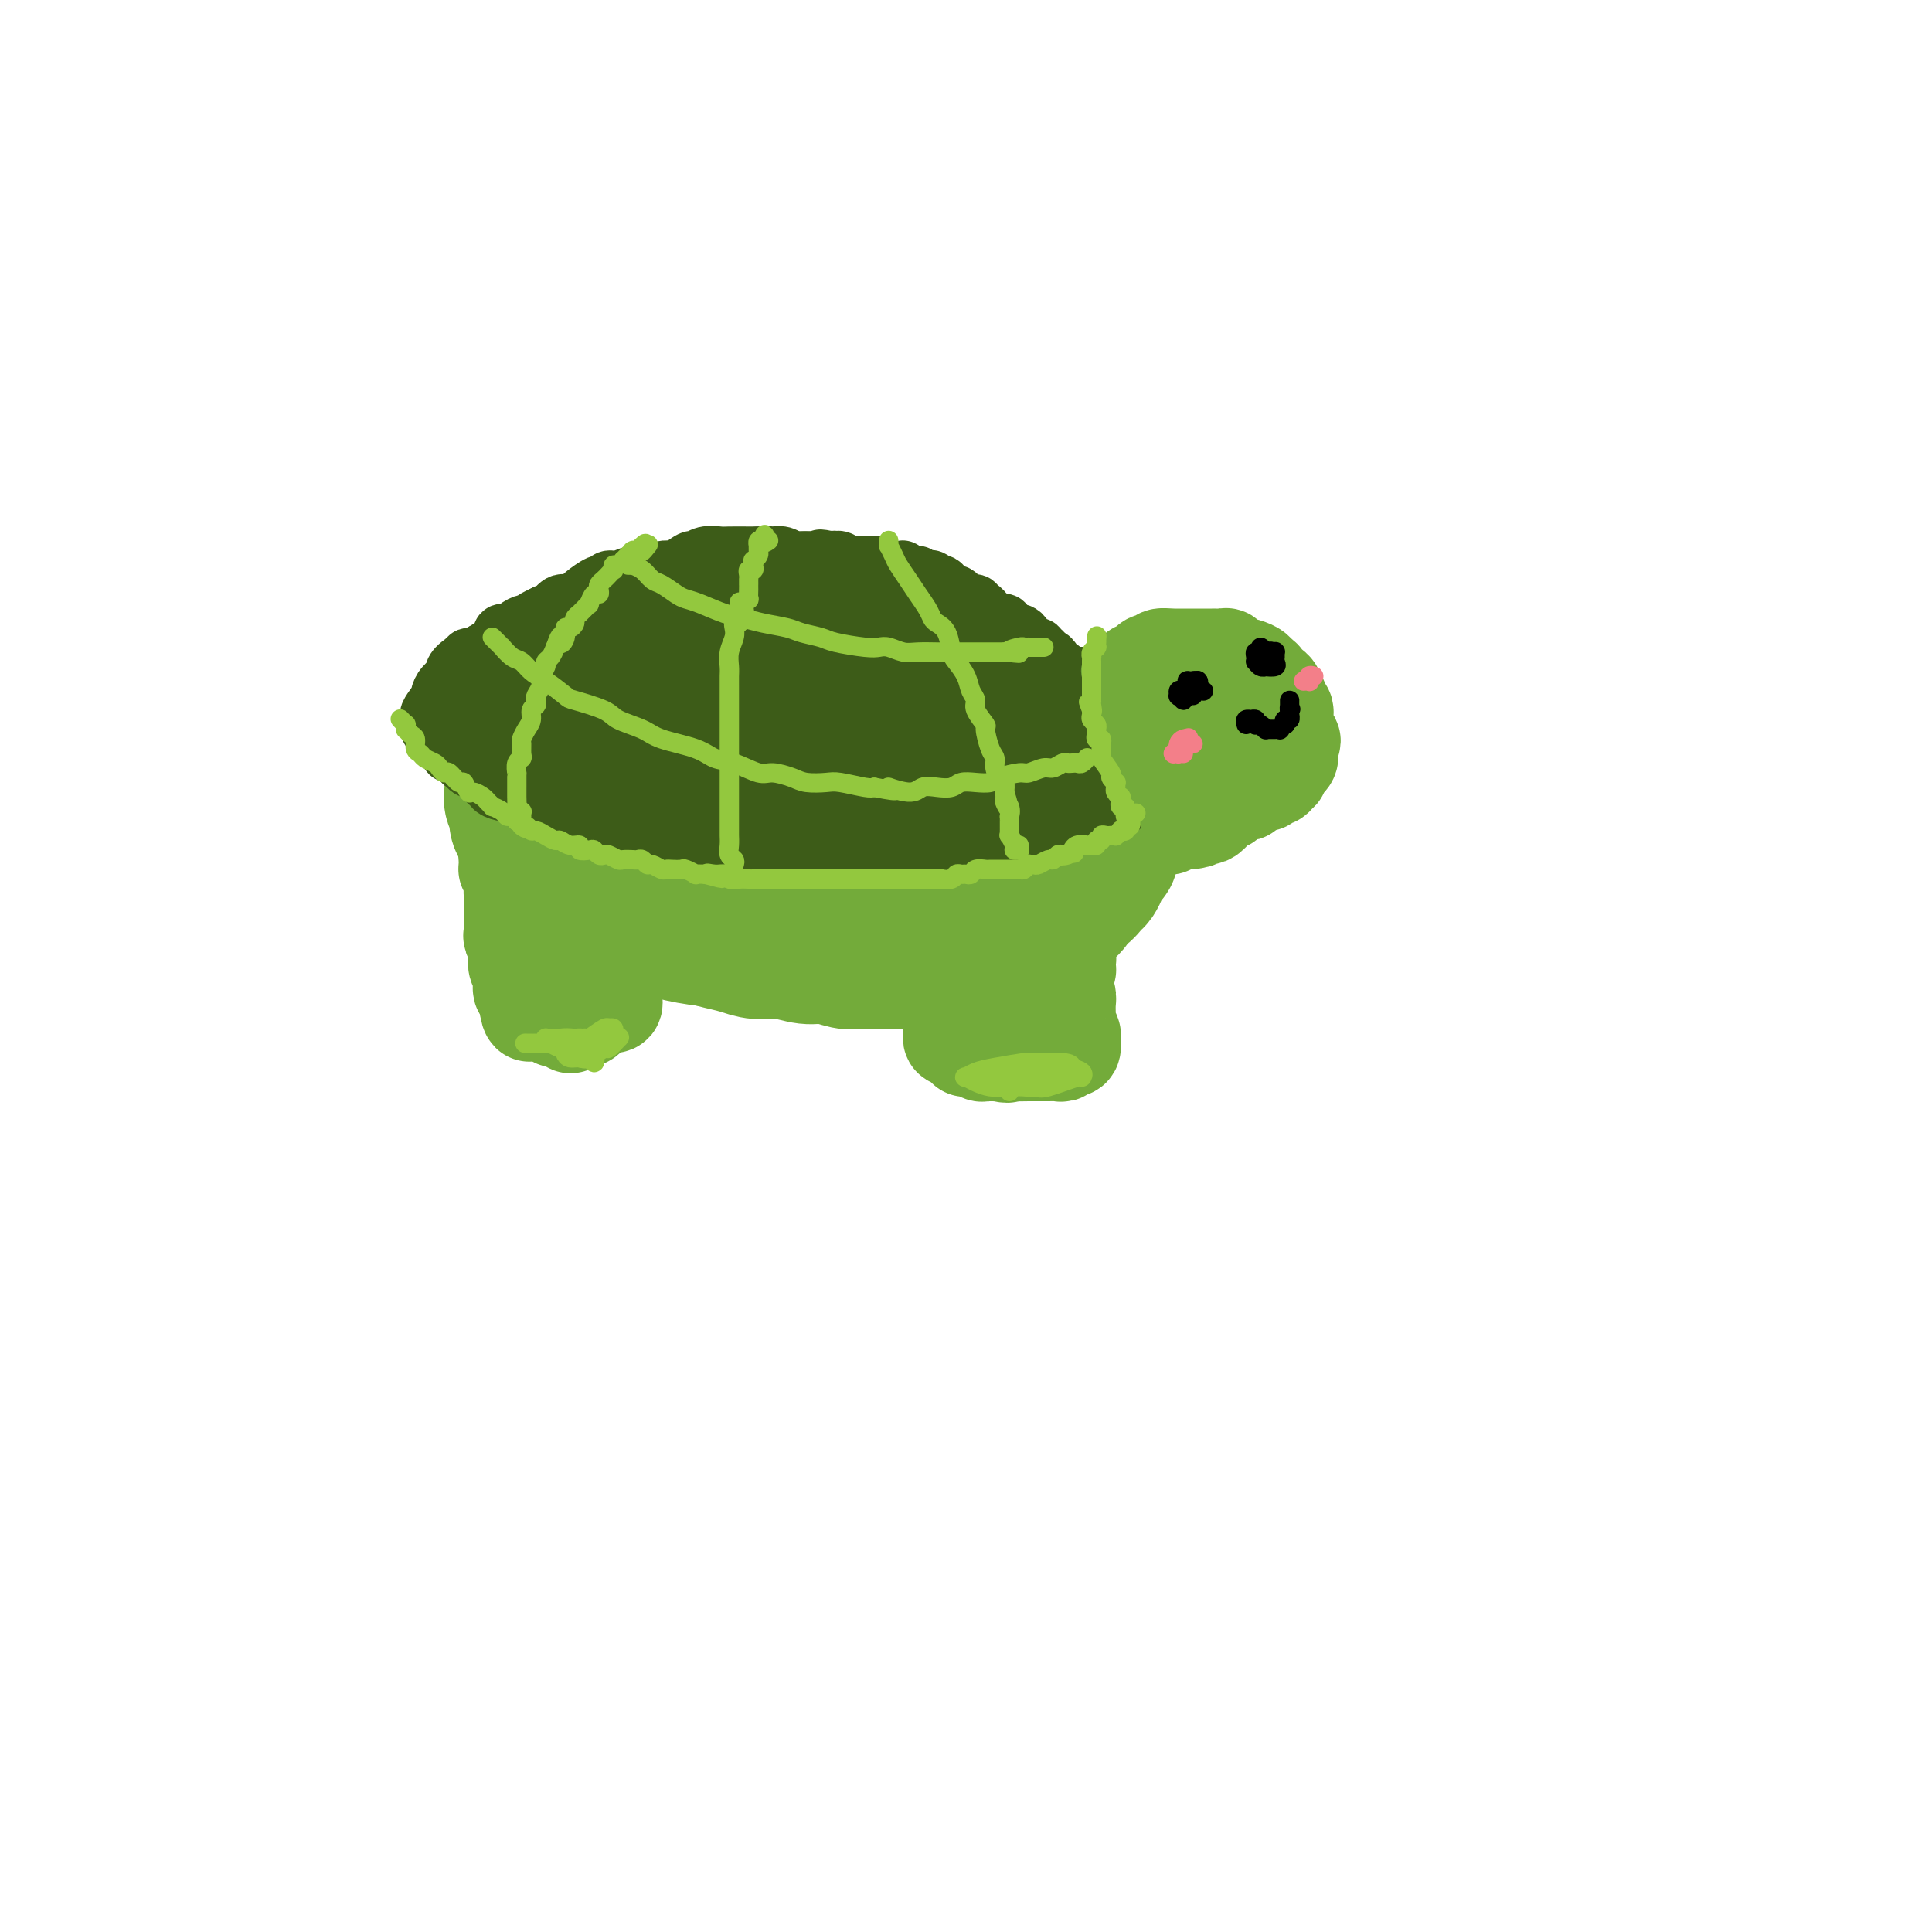 <svg viewBox='0 0 400 400' version='1.1' xmlns='http://www.w3.org/2000/svg' xmlns:xlink='http://www.w3.org/1999/xlink'><g fill='none' stroke='#73AB3A' stroke-width='28' stroke-linecap='round' stroke-linejoin='round'><path d='M114,159c-0.445,-0.009 -0.890,-0.017 -1,0c-0.110,0.017 0.115,0.060 0,0c-0.115,-0.060 -0.572,-0.225 -1,0c-0.428,0.225 -0.829,0.838 -1,1c-0.171,0.162 -0.113,-0.126 0,0c0.113,0.126 0.282,0.667 0,1c-0.282,0.333 -1.015,0.458 -1,1c0.015,0.542 0.776,1.500 1,2c0.224,0.500 -0.091,0.543 0,1c0.091,0.457 0.586,1.330 1,2c0.414,0.670 0.746,1.138 1,2c0.254,0.862 0.431,2.117 1,3c0.569,0.883 1.529,1.392 2,2c0.471,0.608 0.452,1.315 1,2c0.548,0.685 1.664,1.349 3,2c1.336,0.651 2.892,1.288 4,2c1.108,0.712 1.767,1.500 3,2c1.233,0.500 3.041,0.711 4,1c0.959,0.289 1.068,0.655 2,1c0.932,0.345 2.687,0.668 4,1c1.313,0.332 2.183,0.675 3,1c0.817,0.325 1.581,0.634 3,1c1.419,0.366 3.493,0.788 5,1c1.507,0.212 2.448,0.212 4,0c1.552,-0.212 3.717,-0.637 5,-1c1.283,-0.363 1.685,-0.664 3,-1c1.315,-0.336 3.543,-0.706 5,-1c1.457,-0.294 2.143,-0.512 3,-1c0.857,-0.488 1.885,-1.247 3,-2c1.115,-0.753 2.319,-1.501 3,-2c0.681,-0.499 0.841,-0.750 1,-1'/><path d='M175,179c3.936,-2.684 2.277,-4.893 2,-6c-0.277,-1.107 0.827,-1.111 1,-2c0.173,-0.889 -0.585,-2.663 -1,-4c-0.415,-1.337 -0.488,-2.236 -1,-3c-0.512,-0.764 -1.464,-1.394 -2,-2c-0.536,-0.606 -0.657,-1.188 -1,-2c-0.343,-0.812 -0.907,-1.852 -2,-3c-1.093,-1.148 -2.714,-2.403 -4,-3c-1.286,-0.597 -2.238,-0.537 -3,-1c-0.762,-0.463 -1.333,-1.448 -3,-2c-1.667,-0.552 -4.430,-0.670 -6,-1c-1.570,-0.330 -1.946,-0.873 -3,-1c-1.054,-0.127 -2.786,0.161 -4,0c-1.214,-0.161 -1.912,-0.773 -3,-1c-1.088,-0.227 -2.568,-0.071 -4,0c-1.432,0.071 -2.817,0.057 -4,0c-1.183,-0.057 -2.163,-0.157 -3,0c-0.837,0.157 -1.531,0.571 -3,1c-1.469,0.429 -3.714,0.875 -5,1c-1.286,0.125 -1.612,-0.069 -2,0c-0.388,0.069 -0.838,0.402 -2,1c-1.162,0.598 -3.035,1.462 -4,2c-0.965,0.538 -1.021,0.750 -1,1c0.021,0.250 0.121,0.540 0,1c-0.121,0.460 -0.461,1.092 0,2c0.461,0.908 1.723,2.092 3,3c1.277,0.908 2.569,1.539 5,3c2.431,1.461 6.002,3.752 8,5c1.998,1.248 2.422,1.451 4,2c1.578,0.549 4.308,1.442 6,2c1.692,0.558 2.346,0.779 3,1'/><path d='M146,173c4.290,2.164 2.016,1.073 1,1c-1.016,-0.073 -0.775,0.871 -1,1c-0.225,0.129 -0.918,-0.556 -2,-1c-1.082,-0.444 -2.553,-0.648 -4,-1c-1.447,-0.352 -2.869,-0.853 -5,-2c-2.131,-1.147 -4.971,-2.942 -7,-4c-2.029,-1.058 -3.248,-1.379 -4,-2c-0.752,-0.621 -1.038,-1.540 -1,-2c0.038,-0.460 0.401,-0.459 1,-1c0.599,-0.541 1.435,-1.624 3,-2c1.565,-0.376 3.859,-0.045 6,0c2.141,0.045 4.130,-0.195 8,0c3.870,0.195 9.622,0.826 12,1c2.378,0.174 1.381,-0.110 3,0c1.619,0.110 5.855,0.614 8,1c2.145,0.386 2.200,0.655 3,2c0.800,1.345 2.344,3.766 3,5c0.656,1.234 0.425,1.281 0,2c-0.425,0.719 -1.045,2.109 -2,3c-0.955,0.891 -2.247,1.283 -4,2c-1.753,0.717 -3.969,1.758 -8,2c-4.031,0.242 -9.878,-0.317 -14,-1c-4.122,-0.683 -6.520,-1.492 -9,-2c-2.480,-0.508 -5.042,-0.717 -8,-2c-2.958,-1.283 -6.312,-3.641 -8,-5c-1.688,-1.359 -1.709,-1.719 -2,-3c-0.291,-1.281 -0.851,-3.481 -1,-5c-0.149,-1.519 0.115,-2.356 1,-3c0.885,-0.644 2.392,-1.097 4,-2c1.608,-0.903 3.317,-2.258 7,-3c3.683,-0.742 9.342,-0.871 15,-1'/><path d='M141,151c4.457,-1.181 2.599,-1.135 5,-1c2.401,0.135 9.061,0.357 13,1c3.939,0.643 5.157,1.706 7,3c1.843,1.294 4.313,2.819 6,4c1.687,1.181 2.593,2.017 4,4c1.407,1.983 3.317,5.113 4,7c0.683,1.887 0.140,2.530 -1,4c-1.140,1.470 -2.876,3.766 -4,5c-1.124,1.234 -1.638,1.408 -5,2c-3.362,0.592 -9.574,1.604 -14,2c-4.426,0.396 -7.066,0.175 -10,0c-2.934,-0.175 -6.163,-0.305 -10,-1c-3.837,-0.695 -8.282,-1.957 -11,-3c-2.718,-1.043 -3.708,-1.868 -5,-3c-1.292,-1.132 -2.887,-2.573 -4,-4c-1.113,-1.427 -1.745,-2.842 -2,-4c-0.255,-1.158 -0.132,-2.059 0,-3c0.132,-0.941 0.273,-1.924 2,-4c1.727,-2.076 5.039,-5.247 8,-7c2.961,-1.753 5.570,-2.087 8,-3c2.430,-0.913 4.681,-2.404 9,-3c4.319,-0.596 10.708,-0.296 15,0c4.292,0.296 6.488,0.588 9,1c2.512,0.412 5.339,0.944 8,2c2.661,1.056 5.156,2.637 7,4c1.844,1.363 3.037,2.506 5,5c1.963,2.494 4.697,6.337 6,9c1.303,2.663 1.174,4.147 1,6c-0.174,1.853 -0.393,4.076 -1,6c-0.607,1.924 -1.602,3.550 -3,5c-1.398,1.450 -3.199,2.725 -5,4'/><path d='M183,189c-2.265,2.171 -3.928,3.097 -8,4c-4.072,0.903 -10.554,1.781 -15,2c-4.446,0.219 -6.856,-0.223 -10,-1c-3.144,-0.777 -7.021,-1.890 -10,-3c-2.979,-1.110 -5.058,-2.216 -8,-4c-2.942,-1.784 -6.747,-4.244 -9,-6c-2.253,-1.756 -2.955,-2.808 -4,-5c-1.045,-2.192 -2.433,-5.525 -3,-8c-0.567,-2.475 -0.314,-4.091 0,-6c0.314,-1.909 0.689,-4.111 2,-6c1.311,-1.889 3.558,-3.467 6,-5c2.442,-1.533 5.078,-3.022 8,-4c2.922,-0.978 6.130,-1.445 11,-2c4.870,-0.555 11.402,-1.196 16,-1c4.598,0.196 7.263,1.231 10,2c2.737,0.769 5.546,1.272 8,2c2.454,0.728 4.552,1.680 7,4c2.448,2.320 5.247,6.007 7,8c1.753,1.993 2.460,2.292 3,4c0.540,1.708 0.913,4.825 1,7c0.087,2.175 -0.111,3.409 -1,5c-0.889,1.591 -2.468,3.539 -4,5c-1.532,1.461 -3.018,2.436 -7,4c-3.982,1.564 -10.460,3.718 -15,5c-4.540,1.282 -7.142,1.692 -10,2c-2.858,0.308 -5.973,0.513 -10,0c-4.027,-0.513 -8.966,-1.745 -12,-3c-3.034,-1.255 -4.164,-2.532 -6,-4c-1.836,-1.468 -4.379,-3.126 -6,-5c-1.621,-1.874 -2.320,-3.964 -3,-6c-0.680,-2.036 -1.340,-4.018 -2,-6'/><path d='M119,168c-0.836,-2.829 -0.427,-3.902 0,-6c0.427,-2.098 0.873,-5.220 2,-8c1.127,-2.780 2.937,-5.217 5,-7c2.063,-1.783 4.380,-2.912 8,-4c3.620,-1.088 8.543,-2.136 13,-3c4.457,-0.864 8.449,-1.544 14,-1c5.551,0.544 12.663,2.312 16,3c3.337,0.688 2.899,0.298 5,1c2.101,0.702 6.740,2.497 10,4c3.260,1.503 5.141,2.713 8,5c2.859,2.287 6.695,5.651 9,8c2.305,2.349 3.080,3.684 4,5c0.920,1.316 1.984,2.613 2,5c0.016,2.387 -1.018,5.865 -2,8c-0.982,2.135 -1.912,2.926 -4,4c-2.088,1.074 -5.333,2.430 -8,4c-2.667,1.570 -4.756,3.354 -10,5c-5.244,1.646 -13.645,3.155 -20,4c-6.355,0.845 -10.665,1.027 -13,1c-2.335,-0.027 -2.694,-0.262 -6,-1c-3.306,-0.738 -9.558,-1.977 -13,-3c-3.442,-1.023 -4.075,-1.829 -6,-4c-1.925,-2.171 -5.141,-5.707 -7,-8c-1.859,-2.293 -2.362,-3.343 -3,-5c-0.638,-1.657 -1.413,-3.921 -2,-6c-0.587,-2.079 -0.988,-3.975 -1,-6c-0.012,-2.025 0.364,-4.181 1,-6c0.636,-1.819 1.531,-3.302 4,-5c2.469,-1.698 6.511,-3.611 10,-5c3.489,-1.389 6.425,-2.254 10,-3c3.575,-0.746 7.787,-1.373 12,-2'/><path d='M157,142c6.816,-0.855 12.856,-0.494 17,0c4.144,0.494 6.392,1.121 9,2c2.608,0.879 5.575,2.010 8,3c2.425,0.990 4.308,1.839 6,3c1.692,1.161 3.194,2.636 5,5c1.806,2.364 3.915,5.619 5,8c1.085,2.381 1.147,3.887 1,6c-0.147,2.113 -0.502,4.833 -1,7c-0.498,2.167 -1.140,3.783 -4,6c-2.860,2.217 -7.940,5.036 -12,7c-4.060,1.964 -7.102,3.074 -11,4c-3.898,0.926 -8.653,1.667 -13,2c-4.347,0.333 -8.288,0.257 -13,0c-4.712,-0.257 -10.196,-0.695 -15,-2c-4.804,-1.305 -8.927,-3.478 -12,-5c-3.073,-1.522 -5.094,-2.394 -7,-4c-1.906,-1.606 -3.696,-3.947 -5,-6c-1.304,-2.053 -2.121,-3.820 -3,-7c-0.879,-3.180 -1.818,-7.774 -2,-11c-0.182,-3.226 0.395,-5.085 1,-7c0.605,-1.915 1.237,-3.886 3,-6c1.763,-2.114 4.655,-4.372 7,-6c2.345,-1.628 4.142,-2.624 10,-4c5.858,-1.376 15.775,-3.130 20,-4c4.225,-0.870 2.757,-0.857 6,0c3.243,0.857 11.195,2.558 16,4c4.805,1.442 6.461,2.624 10,5c3.539,2.376 8.959,5.946 12,9c3.041,3.054 3.703,5.591 5,8c1.297,2.409 3.228,4.688 4,7c0.772,2.312 0.386,4.656 0,7'/><path d='M204,173c-0.453,2.378 -1.586,4.824 -3,7c-1.414,2.176 -3.108,4.084 -5,6c-1.892,1.916 -3.983,3.842 -9,5c-5.017,1.158 -12.961,1.550 -16,2c-3.039,0.450 -1.172,0.959 -5,0c-3.828,-0.959 -13.350,-3.388 -18,-5c-4.650,-1.612 -4.428,-2.409 -6,-4c-1.572,-1.591 -4.936,-3.976 -7,-6c-2.064,-2.024 -2.826,-3.689 -4,-5c-1.174,-1.311 -2.759,-2.270 -4,-4c-1.241,-1.730 -2.138,-4.233 -3,-6c-0.862,-1.767 -1.688,-2.799 -2,-4c-0.312,-1.201 -0.109,-2.573 0,-4c0.109,-1.427 0.123,-2.910 0,-4c-0.123,-1.090 -0.384,-1.788 0,-3c0.384,-1.212 1.412,-2.940 2,-4c0.588,-1.060 0.737,-1.454 1,-2c0.263,-0.546 0.639,-1.245 1,-2c0.361,-0.755 0.708,-1.565 1,-2c0.292,-0.435 0.531,-0.495 1,-1c0.469,-0.505 1.168,-1.456 2,-2c0.832,-0.544 1.798,-0.681 3,-1c1.202,-0.319 2.642,-0.818 4,-1c1.358,-0.182 2.634,-0.045 4,0c1.366,0.045 2.822,-0.002 4,0c1.178,0.002 2.078,0.053 3,0c0.922,-0.053 1.866,-0.210 3,0c1.134,0.210 2.459,0.787 3,1c0.541,0.213 0.297,0.061 0,0c-0.297,-0.061 -0.649,-0.030 -1,0'/><path d='M153,134c3.354,-0.142 0.238,0.003 -2,0c-2.238,-0.003 -3.600,-0.154 -5,0c-1.400,0.154 -2.839,0.614 -4,1c-1.161,0.386 -2.043,0.698 -3,1c-0.957,0.302 -1.989,0.593 -3,1c-1.011,0.407 -2.000,0.931 -3,1c-1.000,0.069 -2.011,-0.318 -3,0c-0.989,0.318 -1.957,1.341 -3,2c-1.043,0.659 -2.163,0.955 -3,1c-0.837,0.045 -1.393,-0.162 -2,0c-0.607,0.162 -1.266,0.692 -2,1c-0.734,0.308 -1.545,0.395 -2,1c-0.455,0.605 -0.555,1.727 -1,2c-0.445,0.273 -1.236,-0.304 -2,0c-0.764,0.304 -1.500,1.489 -2,2c-0.500,0.511 -0.764,0.349 -1,1c-0.236,0.651 -0.445,2.114 -1,3c-0.555,0.886 -1.455,1.196 -2,2c-0.545,0.804 -0.734,2.102 -1,3c-0.266,0.898 -0.608,1.395 -1,2c-0.392,0.605 -0.833,1.317 -1,2c-0.167,0.683 -0.059,1.338 0,2c0.059,0.662 0.071,1.331 0,2c-0.071,0.669 -0.223,1.337 0,2c0.223,0.663 0.822,1.322 1,2c0.178,0.678 -0.066,1.375 0,2c0.066,0.625 0.443,1.179 1,2c0.557,0.821 1.294,1.911 2,3c0.706,1.089 1.382,2.178 2,3c0.618,0.822 1.176,1.378 2,2c0.824,0.622 1.912,1.311 3,2'/><path d='M117,182c2.117,3.147 1.910,2.013 3,2c1.090,-0.013 3.479,1.095 5,2c1.521,0.905 2.176,1.608 3,2c0.824,0.392 1.819,0.472 3,1c1.181,0.528 2.549,1.503 4,2c1.451,0.497 2.985,0.515 5,1c2.015,0.485 4.512,1.435 6,2c1.488,0.565 1.966,0.744 3,1c1.034,0.256 2.625,0.589 4,1c1.375,0.411 2.535,0.898 4,1c1.465,0.102 3.233,-0.183 5,0c1.767,0.183 3.531,0.834 5,1c1.469,0.166 2.643,-0.152 4,0c1.357,0.152 2.898,0.772 4,1c1.102,0.228 1.765,0.062 3,0c1.235,-0.062 3.044,-0.019 4,0c0.956,0.019 1.061,0.016 2,0c0.939,-0.016 2.712,-0.043 4,0c1.288,0.043 2.092,0.156 3,0c0.908,-0.156 1.919,-0.580 3,-1c1.081,-0.420 2.232,-0.834 3,-1c0.768,-0.166 1.153,-0.082 2,0c0.847,0.082 2.156,0.162 3,0c0.844,-0.162 1.223,-0.567 2,-1c0.777,-0.433 1.951,-0.893 3,-1c1.049,-0.107 1.972,0.140 3,0c1.028,-0.140 2.159,-0.667 3,-1c0.841,-0.333 1.390,-0.471 2,-1c0.610,-0.529 1.280,-1.450 2,-2c0.720,-0.550 1.492,-0.729 2,-1c0.508,-0.271 0.754,-0.636 1,-1'/><path d='M220,189c3.145,-1.886 2.009,-2.602 2,-3c-0.009,-0.398 1.111,-0.478 2,-1c0.889,-0.522 1.549,-1.487 2,-2c0.451,-0.513 0.695,-0.575 1,-1c0.305,-0.425 0.671,-1.214 1,-2c0.329,-0.786 0.620,-1.569 1,-2c0.380,-0.431 0.849,-0.510 1,-1c0.151,-0.490 -0.015,-1.391 0,-2c0.015,-0.609 0.211,-0.925 0,-2c-0.211,-1.075 -0.831,-2.908 -1,-4c-0.169,-1.092 0.111,-1.441 0,-2c-0.111,-0.559 -0.614,-1.326 -1,-2c-0.386,-0.674 -0.657,-1.255 -1,-2c-0.343,-0.745 -0.759,-1.656 -1,-2c-0.241,-0.344 -0.308,-0.123 -1,-1c-0.692,-0.877 -2.008,-2.854 -3,-4c-0.992,-1.146 -1.658,-1.462 -2,-2c-0.342,-0.538 -0.360,-1.299 -1,-2c-0.640,-0.701 -1.904,-1.342 -3,-2c-1.096,-0.658 -2.025,-1.332 -3,-2c-0.975,-0.668 -1.997,-1.330 -3,-2c-1.003,-0.670 -1.987,-1.348 -3,-2c-1.013,-0.652 -2.056,-1.278 -3,-2c-0.944,-0.722 -1.791,-1.541 -3,-2c-1.209,-0.459 -2.780,-0.557 -4,-1c-1.220,-0.443 -2.089,-1.232 -4,-2c-1.911,-0.768 -4.866,-1.515 -7,-2c-2.134,-0.485 -3.448,-0.707 -5,-1c-1.552,-0.293 -3.341,-0.656 -6,-1c-2.659,-0.344 -6.188,-0.670 -9,-1c-2.812,-0.330 -4.906,-0.665 -7,-1'/><path d='M159,131c-5.656,-0.928 -2.794,-0.249 -3,0c-0.206,0.249 -3.478,0.067 -6,0c-2.522,-0.067 -4.292,-0.019 -5,0c-0.708,0.019 -0.354,0.010 0,0'/></g>
<g fill='none' stroke='#73AB3A' stroke-width='20' stroke-linecap='round' stroke-linejoin='round'><path d='M106,176c0.113,0.455 0.226,0.909 0,1c-0.226,0.091 -0.792,-0.182 -1,0c-0.208,0.182 -0.057,0.818 0,1c0.057,0.182 0.019,-0.089 0,0c-0.019,0.089 -0.019,0.538 0,1c0.019,0.462 0.058,0.936 0,1c-0.058,0.064 -0.212,-0.283 0,0c0.212,0.283 0.789,1.197 1,2c0.211,0.803 0.057,1.494 0,2c-0.057,0.506 -0.015,0.825 0,1c0.015,0.175 0.003,0.204 0,1c-0.003,0.796 0.003,2.359 0,3c-0.003,0.641 -0.015,0.359 0,1c0.015,0.641 0.056,2.204 0,3c-0.056,0.796 -0.211,0.826 0,1c0.211,0.174 0.788,0.494 1,1c0.212,0.506 0.061,1.199 0,2c-0.061,0.801 -0.030,1.710 0,2c0.030,0.290 0.060,-0.039 0,0c-0.060,0.039 -0.208,0.445 0,1c0.208,0.555 0.774,1.258 1,2c0.226,0.742 0.113,1.522 0,2c-0.113,0.478 -0.226,0.654 0,1c0.226,0.346 0.792,0.862 1,1c0.208,0.138 0.060,-0.104 0,0c-0.060,0.104 -0.030,0.552 0,1'/><path d='M109,207c0.708,5.018 0.977,2.061 1,1c0.023,-1.061 -0.201,-0.228 0,0c0.201,0.228 0.827,-0.150 1,0c0.173,0.150 -0.108,0.829 0,1c0.108,0.171 0.605,-0.165 1,0c0.395,0.165 0.688,0.832 1,1c0.312,0.168 0.643,-0.164 1,0c0.357,0.164 0.739,0.825 1,1c0.261,0.175 0.402,-0.134 1,0c0.598,0.134 1.652,0.713 2,1c0.348,0.287 -0.009,0.283 0,0c0.009,-0.283 0.384,-0.845 1,-1c0.616,-0.155 1.473,0.098 2,0c0.527,-0.098 0.723,-0.547 1,-1c0.277,-0.453 0.635,-0.910 1,-1c0.365,-0.090 0.739,0.187 1,0c0.261,-0.187 0.411,-0.837 1,-1c0.589,-0.163 1.618,0.160 2,0c0.382,-0.160 0.118,-0.802 0,-1c-0.118,-0.198 -0.088,0.050 0,0c0.088,-0.050 0.235,-0.398 0,-1c-0.235,-0.602 -0.851,-1.460 -1,-2c-0.149,-0.540 0.170,-0.763 0,-1c-0.170,-0.237 -0.830,-0.489 -1,-1c-0.170,-0.511 0.150,-1.281 0,-2c-0.150,-0.719 -0.771,-1.386 -1,-2c-0.229,-0.614 -0.065,-1.175 0,-2c0.065,-0.825 0.033,-1.912 0,-3'/><path d='M124,193c-0.464,-2.658 -0.125,-1.804 0,-2c0.125,-0.196 0.034,-1.442 0,-2c-0.034,-0.558 -0.013,-0.429 0,-1c0.013,-0.571 0.018,-1.840 0,-2c-0.018,-0.160 -0.057,0.791 0,1c0.057,0.209 0.211,-0.325 0,0c-0.211,0.325 -0.789,1.507 -1,2c-0.211,0.493 -0.057,0.295 0,1c0.057,0.705 0.015,2.312 0,4c-0.015,1.688 -0.004,3.456 0,5c0.004,1.544 0.001,2.865 0,4c-0.001,1.135 -0.000,2.083 0,3c0.000,0.917 0.000,1.801 0,2c-0.000,0.199 -0.001,-0.287 0,-1c0.001,-0.713 0.004,-1.654 0,-3c-0.004,-1.346 -0.015,-3.096 0,-5c0.015,-1.904 0.057,-3.960 0,-4c-0.057,-0.040 -0.211,1.937 0,3c0.211,1.063 0.789,1.213 1,2c0.211,0.787 0.057,2.212 0,3c-0.057,0.788 -0.016,0.939 0,1c0.016,0.061 0.008,0.030 0,0'/><path d='M194,197c-0.001,0.023 -0.001,0.047 0,0c0.001,-0.047 0.004,-0.163 0,0c-0.004,0.163 -0.015,0.606 0,1c0.015,0.394 0.055,0.738 0,1c-0.055,0.262 -0.207,0.440 0,1c0.207,0.560 0.772,1.501 1,2c0.228,0.499 0.117,0.556 0,1c-0.117,0.444 -0.242,1.275 0,2c0.242,0.725 0.849,1.342 1,2c0.151,0.658 -0.156,1.356 0,2c0.156,0.644 0.773,1.234 1,2c0.227,0.766 0.064,1.707 0,2c-0.064,0.293 -0.027,-0.061 0,0c0.027,0.061 0.045,0.539 0,1c-0.045,0.461 -0.152,0.907 0,1c0.152,0.093 0.563,-0.168 1,0c0.437,0.168 0.901,0.763 1,1c0.099,0.237 -0.167,0.116 0,0c0.167,-0.116 0.766,-0.228 1,0c0.234,0.228 0.104,0.797 0,1c-0.104,0.203 -0.182,0.040 0,0c0.182,-0.040 0.625,0.042 1,0c0.375,-0.042 0.680,-0.207 1,0c0.320,0.207 0.653,0.788 1,1c0.347,0.212 0.709,0.057 1,0c0.291,-0.057 0.512,-0.016 1,0c0.488,0.016 1.244,0.008 2,0'/><path d='M207,218c1.984,0.619 1.945,0.166 2,0c0.055,-0.166 0.203,-0.044 1,0c0.797,0.044 2.241,0.012 3,0c0.759,-0.012 0.833,-0.003 1,0c0.167,0.003 0.427,0.002 1,0c0.573,-0.002 1.459,-0.004 2,0c0.541,0.004 0.738,0.015 1,0c0.262,-0.015 0.591,-0.057 1,0c0.409,0.057 0.898,0.213 1,0c0.102,-0.213 -0.183,-0.796 0,-1c0.183,-0.204 0.835,-0.028 1,0c0.165,0.028 -0.156,-0.091 0,0c0.156,0.091 0.788,0.391 1,0c0.212,-0.391 0.004,-1.473 0,-2c-0.004,-0.527 0.196,-0.497 0,-1c-0.196,-0.503 -0.788,-1.538 -1,-2c-0.212,-0.462 -0.044,-0.351 0,-1c0.044,-0.649 -0.037,-2.058 0,-3c0.037,-0.942 0.192,-1.418 0,-2c-0.192,-0.582 -0.731,-1.269 -1,-2c-0.269,-0.731 -0.267,-1.505 0,-2c0.267,-0.495 0.800,-0.710 1,-1c0.200,-0.290 0.069,-0.656 0,-1c-0.069,-0.344 -0.074,-0.665 0,-1c0.074,-0.335 0.227,-0.684 0,-1c-0.227,-0.316 -0.834,-0.600 -1,0c-0.166,0.600 0.109,2.085 0,3c-0.109,0.915 -0.603,1.262 -1,2c-0.397,0.738 -0.699,1.869 -1,3'/><path d='M218,206c-0.404,1.518 0.085,1.315 0,2c-0.085,0.685 -0.743,2.260 -1,3c-0.257,0.740 -0.111,0.645 0,1c0.111,0.355 0.188,1.161 0,1c-0.188,-0.161 -0.640,-1.287 -1,-2c-0.360,-0.713 -0.629,-1.011 -1,-2c-0.371,-0.989 -0.845,-2.668 -1,-4c-0.155,-1.332 0.010,-2.316 0,-3c-0.010,-0.684 -0.195,-1.069 0,-2c0.195,-0.931 0.770,-2.409 1,-3c0.230,-0.591 0.115,-0.296 0,0'/><path d='M236,157c0.113,-0.416 0.226,-0.831 0,-1c-0.226,-0.169 -0.793,-0.091 -1,0c-0.207,0.091 -0.056,0.194 0,0c0.056,-0.194 0.015,-0.686 0,-1c-0.015,-0.314 -0.006,-0.451 0,-1c0.006,-0.549 0.008,-1.510 0,-2c-0.008,-0.490 -0.028,-0.509 0,-1c0.028,-0.491 0.102,-1.452 0,-2c-0.102,-0.548 -0.382,-0.682 0,-1c0.382,-0.318 1.425,-0.821 2,-1c0.575,-0.179 0.682,-0.035 1,0c0.318,0.035 0.848,-0.039 2,0c1.152,0.039 2.926,0.193 4,0c1.074,-0.193 1.449,-0.732 2,-1c0.551,-0.268 1.277,-0.266 2,0c0.723,0.266 1.443,0.796 2,1c0.557,0.204 0.949,0.083 1,0c0.051,-0.083 -0.240,-0.126 0,0c0.240,0.126 1.012,0.422 1,1c-0.012,0.578 -0.809,1.440 -1,2c-0.191,0.560 0.225,0.819 0,1c-0.225,0.181 -1.092,0.283 -2,1c-0.908,0.717 -1.858,2.048 -3,3c-1.142,0.952 -2.476,1.524 -3,2c-0.524,0.476 -0.238,0.856 -1,1c-0.762,0.144 -2.572,0.051 -4,0c-1.428,-0.051 -2.474,-0.061 -3,0c-0.526,0.061 -0.533,0.192 -1,0c-0.467,-0.192 -1.395,-0.705 -2,-1c-0.605,-0.295 -0.887,-0.370 -1,-1c-0.113,-0.630 -0.056,-1.815 0,-3'/><path d='M231,153c-0.479,-1.567 0.322,-2.984 1,-4c0.678,-1.016 1.232,-1.632 2,-2c0.768,-0.368 1.751,-0.490 3,-1c1.249,-0.510 2.763,-1.408 4,-2c1.237,-0.592 2.197,-0.878 4,-1c1.803,-0.122 4.449,-0.079 6,0c1.551,0.079 2.007,0.196 3,1c0.993,0.804 2.522,2.296 3,3c0.478,0.704 -0.097,0.621 0,1c0.097,0.379 0.864,1.222 1,2c0.136,0.778 -0.361,1.492 -1,3c-0.639,1.508 -1.422,3.809 -2,5c-0.578,1.191 -0.953,1.272 -2,2c-1.047,0.728 -2.766,2.104 -4,3c-1.234,0.896 -1.984,1.313 -3,2c-1.016,0.687 -2.300,1.645 -4,2c-1.700,0.355 -3.817,0.107 -5,0c-1.183,-0.107 -1.431,-0.074 -2,0c-0.569,0.074 -1.460,0.189 -2,0c-0.540,-0.189 -0.729,-0.681 -1,-1c-0.271,-0.319 -0.623,-0.466 -1,-1c-0.377,-0.534 -0.778,-1.454 -1,-2c-0.222,-0.546 -0.266,-0.718 0,-1c0.266,-0.282 0.842,-0.675 1,-1c0.158,-0.325 -0.101,-0.582 0,-1c0.101,-0.418 0.563,-0.999 1,-1c0.437,-0.001 0.848,0.577 1,1c0.152,0.423 0.043,0.692 0,1c-0.043,0.308 -0.022,0.654 0,1'/><path d='M233,162c0.377,0.708 0.818,0.978 1,1c0.182,0.022 0.105,-0.205 0,0c-0.105,0.205 -0.236,0.842 0,1c0.236,0.158 0.841,-0.164 1,0c0.159,0.164 -0.126,0.815 0,1c0.126,0.185 0.663,-0.094 1,0c0.337,0.094 0.476,0.561 1,1c0.524,0.439 1.435,0.849 2,1c0.565,0.151 0.786,0.041 1,0c0.214,-0.041 0.422,-0.015 1,0c0.578,0.015 1.525,0.019 2,0c0.475,-0.019 0.479,-0.060 1,0c0.521,0.060 1.558,0.222 2,0c0.442,-0.222 0.288,-0.829 1,-1c0.712,-0.171 2.290,0.094 3,0c0.710,-0.094 0.553,-0.546 1,-1c0.447,-0.454 1.500,-0.910 2,-1c0.500,-0.090 0.449,0.186 1,0c0.551,-0.186 1.706,-0.834 2,-1c0.294,-0.166 -0.272,0.149 0,0c0.272,-0.149 1.382,-0.762 2,-1c0.618,-0.238 0.743,-0.102 1,0c0.257,0.102 0.647,0.168 1,0c0.353,-0.168 0.668,-0.571 1,-1c0.332,-0.429 0.681,-0.884 1,-1c0.319,-0.116 0.606,0.106 1,0c0.394,-0.106 0.893,-0.539 1,-1c0.107,-0.461 -0.177,-0.948 0,-1c0.177,-0.052 0.817,0.332 1,0c0.183,-0.332 -0.091,-1.381 0,-2c0.091,-0.619 0.545,-0.810 1,-1'/><path d='M266,155c3.094,-2.273 0.830,-1.957 0,-2c-0.830,-0.043 -0.227,-0.445 0,-1c0.227,-0.555 0.076,-1.262 0,-2c-0.076,-0.738 -0.077,-1.507 0,-2c0.077,-0.493 0.232,-0.709 0,-1c-0.232,-0.291 -0.850,-0.655 -1,-1c-0.150,-0.345 0.167,-0.669 0,-1c-0.167,-0.331 -0.818,-0.667 -1,-1c-0.182,-0.333 0.105,-0.663 0,-1c-0.105,-0.337 -0.601,-0.682 -1,-1c-0.399,-0.318 -0.702,-0.611 -1,-1c-0.298,-0.389 -0.590,-0.875 -1,-1c-0.410,-0.125 -0.936,0.111 -1,0c-0.064,-0.111 0.334,-0.570 0,-1c-0.334,-0.430 -1.400,-0.832 -2,-1c-0.600,-0.168 -0.734,-0.101 -1,0c-0.266,0.101 -0.663,0.237 -1,0c-0.337,-0.237 -0.615,-0.848 -1,-1c-0.385,-0.152 -0.878,0.155 -1,0c-0.122,-0.155 0.125,-0.774 0,-1c-0.125,-0.226 -0.624,-0.061 -1,0c-0.376,0.061 -0.629,0.016 -1,0c-0.371,-0.016 -0.859,-0.004 -1,0c-0.141,0.004 0.065,0.001 0,0c-0.065,-0.001 -0.402,-0.000 -1,0c-0.598,0.000 -1.455,0.000 -2,0c-0.545,-0.000 -0.776,-0.000 -1,0c-0.224,0.000 -0.442,0.000 -1,0c-0.558,-0.000 -1.458,-0.000 -2,0c-0.542,0.000 -0.726,0.000 -1,0c-0.274,-0.000 -0.637,-0.000 -1,0'/><path d='M242,136c-3.136,-0.396 -1.475,0.615 -1,1c0.475,0.385 -0.236,0.146 -1,0c-0.764,-0.146 -1.581,-0.199 -2,0c-0.419,0.199 -0.441,0.649 -1,1c-0.559,0.351 -1.655,0.605 -2,1c-0.345,0.395 0.061,0.933 0,1c-0.061,0.067 -0.590,-0.337 -1,0c-0.410,0.337 -0.702,1.415 -1,2c-0.298,0.585 -0.600,0.678 -1,1c-0.400,0.322 -0.896,0.875 -1,1c-0.104,0.125 0.183,-0.178 0,0c-0.183,0.178 -0.838,0.836 -1,1c-0.162,0.164 0.168,-0.167 0,0c-0.168,0.167 -0.834,0.830 -1,1c-0.166,0.170 0.169,-0.154 0,0c-0.169,0.154 -0.841,0.785 -1,1c-0.159,0.215 0.194,0.015 0,0c-0.194,-0.015 -0.936,0.155 -1,0c-0.064,-0.155 0.550,-0.634 1,-1c0.450,-0.366 0.736,-0.620 1,-1c0.264,-0.380 0.508,-0.886 1,-1c0.492,-0.114 1.234,0.166 2,0c0.766,-0.166 1.556,-0.776 2,-1c0.444,-0.224 0.542,-0.060 1,0c0.458,0.060 1.277,0.016 2,0c0.723,-0.016 1.349,-0.005 2,0c0.651,0.005 1.325,0.002 2,0'/><path d='M241,143c2.082,-0.468 1.286,-0.140 1,0c-0.286,0.140 -0.063,0.090 0,0c0.063,-0.090 -0.036,-0.220 0,0c0.036,0.220 0.205,0.791 0,1c-0.205,0.209 -0.786,0.056 -1,0c-0.214,-0.056 -0.061,-0.016 0,0c0.061,0.016 0.031,0.008 0,0'/><path d='M226,170c-0.009,0.030 -0.017,0.061 0,0c0.017,-0.061 0.060,-0.212 0,0c-0.060,0.212 -0.223,0.789 0,1c0.223,0.211 0.833,0.057 1,0c0.167,-0.057 -0.109,-0.015 0,0c0.109,0.015 0.602,0.004 1,0c0.398,-0.004 0.699,-0.001 1,0c0.301,0.001 0.602,0.000 1,0c0.398,-0.000 0.894,-0.000 1,0c0.106,0.000 -0.179,0.000 0,0c0.179,-0.000 0.821,-0.000 1,0c0.179,0.000 -0.107,0.000 0,0c0.107,-0.000 0.606,-0.000 1,0c0.394,0.000 0.683,0.000 1,0c0.317,-0.000 0.663,-0.000 1,0c0.337,0.000 0.664,0.000 1,0c0.336,-0.000 0.682,-0.000 1,0c0.318,0.000 0.610,0.000 1,0c0.390,-0.000 0.879,-0.000 1,0c0.121,0.000 -0.126,0.001 0,0c0.126,-0.001 0.625,-0.004 1,0c0.375,0.004 0.626,0.015 1,0c0.374,-0.015 0.869,-0.057 1,0c0.131,0.057 -0.103,0.211 0,0c0.103,-0.211 0.543,-0.789 1,-1c0.457,-0.211 0.931,-0.057 1,0c0.069,0.057 -0.266,0.016 0,0c0.266,-0.016 1.133,-0.008 2,0'/><path d='M246,170c3.333,-0.226 1.666,-0.792 1,-1c-0.666,-0.208 -0.332,-0.058 0,0c0.332,0.058 0.663,0.026 1,0c0.337,-0.026 0.682,-0.044 1,0c0.318,0.044 0.610,0.151 1,0c0.390,-0.151 0.878,-0.560 1,-1c0.122,-0.440 -0.122,-0.910 0,-1c0.122,-0.090 0.611,0.201 1,0c0.389,-0.201 0.678,-0.894 1,-1c0.322,-0.106 0.678,0.374 1,0c0.322,-0.374 0.611,-1.600 1,-2c0.389,-0.400 0.879,0.028 1,0c0.121,-0.028 -0.126,-0.513 0,-1c0.126,-0.487 0.626,-0.975 1,-1c0.374,-0.025 0.622,0.415 1,0c0.378,-0.415 0.885,-1.683 1,-2c0.115,-0.317 -0.162,0.318 0,0c0.162,-0.318 0.762,-1.591 1,-2c0.238,-0.409 0.112,0.044 0,0c-0.112,-0.044 -0.212,-0.586 0,-1c0.212,-0.414 0.736,-0.701 1,-1c0.264,-0.299 0.268,-0.610 0,-1c-0.268,-0.390 -0.808,-0.859 -1,-1c-0.192,-0.141 -0.036,0.046 0,0c0.036,-0.046 -0.047,-0.324 0,-1c0.047,-0.676 0.222,-1.750 0,-2c-0.222,-0.250 -0.843,0.325 -1,0c-0.157,-0.325 0.150,-1.549 0,-2c-0.150,-0.451 -0.757,-0.129 -1,0c-0.243,0.129 -0.121,0.064 0,0'/><path d='M258,149c-0.714,-0.976 -1.000,-0.417 -1,0c-0.000,0.417 0.285,0.693 0,1c-0.285,0.307 -1.141,0.644 -2,1c-0.859,0.356 -1.722,0.730 -2,1c-0.278,0.270 0.029,0.435 0,1c-0.029,0.565 -0.393,1.531 -1,2c-0.607,0.469 -1.458,0.440 -2,1c-0.542,0.560 -0.776,1.709 -1,2c-0.224,0.291 -0.439,-0.276 -1,0c-0.561,0.276 -1.470,1.393 -2,2c-0.530,0.607 -0.682,0.703 -1,1c-0.318,0.297 -0.803,0.797 -1,1c-0.197,0.203 -0.105,0.111 0,0c0.105,-0.111 0.223,-0.242 0,0c-0.223,0.242 -0.788,0.857 -1,1c-0.212,0.143 -0.072,-0.187 0,0c0.072,0.187 0.075,0.891 0,1c-0.075,0.109 -0.227,-0.377 0,0c0.227,0.377 0.833,1.618 1,2c0.167,0.382 -0.106,-0.094 0,0c0.106,0.094 0.592,0.757 1,1c0.408,0.243 0.739,0.065 1,0c0.261,-0.065 0.451,-0.016 1,0c0.549,0.016 1.458,0.000 2,0c0.542,-0.000 0.718,0.015 1,0c0.282,-0.015 0.672,-0.060 1,0c0.328,0.060 0.596,0.226 1,0c0.404,-0.226 0.943,-0.844 1,-1c0.057,-0.156 -0.369,0.150 0,0c0.369,-0.150 1.534,-0.757 2,-1c0.466,-0.243 0.233,-0.121 0,0'/><path d='M255,165c1.421,-0.532 0.973,-0.861 1,-1c0.027,-0.139 0.528,-0.089 1,0c0.472,0.089 0.915,0.216 1,0c0.085,-0.216 -0.188,-0.776 0,-1c0.188,-0.224 0.838,-0.113 1,0c0.162,0.113 -0.163,0.226 0,0c0.163,-0.226 0.813,-0.792 1,-1c0.187,-0.208 -0.089,-0.060 0,0c0.089,0.060 0.545,0.030 1,0c0.455,-0.030 0.910,-0.060 1,0c0.090,0.060 -0.186,0.208 0,0c0.186,-0.208 0.833,-0.774 1,-1c0.167,-0.226 -0.147,-0.112 0,0c0.147,0.112 0.756,0.223 1,0c0.244,-0.223 0.122,-0.782 0,-1c-0.122,-0.218 -0.243,-0.097 0,0c0.243,0.097 0.849,0.170 1,0c0.151,-0.170 -0.152,-0.584 0,-1c0.152,-0.416 0.759,-0.833 1,-1c0.241,-0.167 0.117,-0.083 0,0c-0.117,0.083 -0.228,0.167 0,0c0.228,-0.167 0.793,-0.584 1,-1c0.207,-0.416 0.055,-0.830 0,-1c-0.055,-0.170 -0.015,-0.097 0,0c0.015,0.097 0.004,0.218 0,0c-0.004,-0.218 -0.001,-0.777 0,-1c0.001,-0.223 0.001,-0.112 0,0'/></g>
<g fill='none' stroke='#3D5C18' stroke-width='12' stroke-linecap='round' stroke-linejoin='round'><path d='M97,154c-0.070,-0.120 -0.140,-0.240 0,0c0.140,0.240 0.488,0.839 1,1c0.512,0.161 1.186,-0.117 2,0c0.814,0.117 1.769,0.628 2,1c0.231,0.372 -0.262,0.606 0,1c0.262,0.394 1.279,0.947 2,1c0.721,0.053 1.147,-0.393 2,0c0.853,0.393 2.133,1.625 3,2c0.867,0.375 1.320,-0.107 2,0c0.680,0.107 1.587,0.803 2,1c0.413,0.197 0.332,-0.105 1,0c0.668,0.105 2.083,0.616 3,1c0.917,0.384 1.334,0.642 2,1c0.666,0.358 1.582,0.818 2,1c0.418,0.182 0.339,0.086 1,0c0.661,-0.086 2.064,-0.163 3,0c0.936,0.163 1.406,0.566 2,1c0.594,0.434 1.314,0.900 2,1c0.686,0.100 1.339,-0.166 2,0c0.661,0.166 1.332,0.763 2,1c0.668,0.237 1.334,0.115 2,0c0.666,-0.115 1.333,-0.224 2,0c0.667,0.224 1.333,0.782 2,1c0.667,0.218 1.333,0.097 2,0c0.667,-0.097 1.333,-0.171 2,0c0.667,0.171 1.333,0.585 2,1'/><path d='M145,169c7.706,2.316 2.971,0.607 2,0c-0.971,-0.607 1.823,-0.111 3,0c1.177,0.111 0.737,-0.163 1,0c0.263,0.163 1.230,0.762 2,1c0.770,0.238 1.344,0.116 2,0c0.656,-0.116 1.393,-0.227 2,0c0.607,0.227 1.084,0.792 2,1c0.916,0.208 2.272,0.059 3,0c0.728,-0.059 0.828,-0.030 1,0c0.172,0.030 0.417,0.060 1,0c0.583,-0.060 1.504,-0.208 2,0c0.496,0.208 0.567,0.774 1,1c0.433,0.226 1.230,0.113 2,0c0.770,-0.113 1.515,-0.227 2,0c0.485,0.227 0.711,0.793 1,1c0.289,0.207 0.641,0.054 1,0c0.359,-0.054 0.727,-0.011 1,0c0.273,0.011 0.453,-0.011 1,0c0.547,0.011 1.460,0.056 2,0c0.540,-0.056 0.707,-0.211 1,0c0.293,0.211 0.714,0.789 1,1c0.286,0.211 0.439,0.056 1,0c0.561,-0.056 1.530,-0.011 2,0c0.470,0.011 0.440,-0.011 1,0c0.560,0.011 1.711,0.056 2,0c0.289,-0.056 -0.284,-0.211 0,0c0.284,0.211 1.424,0.789 2,1c0.576,0.211 0.587,0.057 1,0c0.413,-0.057 1.226,-0.015 2,0c0.774,0.015 1.507,0.004 2,0c0.493,-0.004 0.747,-0.002 1,0'/><path d='M193,175c7.605,0.706 2.619,-0.529 1,-1c-1.619,-0.471 0.130,-0.179 1,0c0.870,0.179 0.862,0.244 1,0c0.138,-0.244 0.422,-0.798 1,-1c0.578,-0.202 1.450,-0.053 2,0c0.550,0.053 0.777,0.010 1,0c0.223,-0.010 0.441,0.011 1,0c0.559,-0.011 1.459,-0.055 2,0c0.541,0.055 0.724,0.211 1,0c0.276,-0.211 0.647,-0.787 1,-1c0.353,-0.213 0.690,-0.061 1,0c0.310,0.061 0.595,0.032 1,0c0.405,-0.032 0.930,-0.065 1,0c0.070,0.065 -0.314,0.229 0,0c0.314,-0.229 1.328,-0.850 2,-1c0.672,-0.150 1.002,0.170 1,0c-0.002,-0.170 -0.336,-0.830 0,-1c0.336,-0.170 1.343,0.152 2,0c0.657,-0.152 0.963,-0.777 1,-1c0.037,-0.223 -0.196,-0.045 0,0c0.196,0.045 0.822,-0.044 1,0c0.178,0.044 -0.092,0.222 0,0c0.092,-0.222 0.547,-0.844 1,-1c0.453,-0.156 0.905,0.154 1,0c0.095,-0.154 -0.168,-0.773 0,-1c0.168,-0.227 0.767,-0.061 1,0c0.233,0.061 0.101,0.016 0,0c-0.101,-0.016 -0.172,-0.005 0,0c0.172,0.005 0.586,0.002 1,0'/><path d='M219,167c3.962,-1.460 0.868,-1.109 0,-1c-0.868,0.109 0.489,-0.023 1,0c0.511,0.023 0.176,0.202 0,0c-0.176,-0.202 -0.192,-0.786 0,-1c0.192,-0.214 0.591,-0.057 1,0c0.409,0.057 0.826,0.015 1,0c0.174,-0.015 0.103,-0.004 0,0c-0.103,0.004 -0.237,0.002 0,0c0.237,-0.002 0.847,-0.004 1,0c0.153,0.004 -0.151,0.015 0,0c0.151,-0.015 0.757,-0.057 1,0c0.243,0.057 0.121,0.211 0,0c-0.121,-0.211 -0.243,-0.789 0,-1c0.243,-0.211 0.850,-0.056 1,0c0.150,0.056 -0.157,0.011 0,0c0.157,-0.011 0.778,0.011 1,0c0.222,-0.011 0.046,-0.055 0,0c-0.046,0.055 0.037,0.208 0,0c-0.037,-0.208 -0.196,-0.777 0,-1c0.196,-0.223 0.745,-0.098 1,0c0.255,0.098 0.216,0.171 0,0c-0.216,-0.171 -0.608,-0.585 -1,-1'/><path d='M226,162c1.087,-0.791 0.305,-0.269 0,0c-0.305,0.269 -0.134,0.284 0,0c0.134,-0.284 0.232,-0.869 0,-1c-0.232,-0.131 -0.793,0.191 -1,0c-0.207,-0.191 -0.059,-0.896 0,-1c0.059,-0.104 0.030,0.393 0,0c-0.030,-0.393 -0.059,-1.677 0,-2c0.059,-0.323 0.208,0.313 0,0c-0.208,-0.313 -0.774,-1.575 -1,-2c-0.226,-0.425 -0.113,-0.013 0,0c0.113,0.013 0.226,-0.374 0,-1c-0.226,-0.626 -0.793,-1.491 -1,-2c-0.207,-0.509 -0.056,-0.662 0,-1c0.056,-0.338 0.015,-0.860 0,-1c-0.015,-0.140 -0.004,0.103 0,0c0.004,-0.103 0.001,-0.553 0,-1c-0.001,-0.447 0.000,-0.891 0,-1c-0.000,-0.109 -0.001,0.115 0,0c0.001,-0.115 0.004,-0.571 0,-1c-0.004,-0.429 -0.015,-0.832 0,-1c0.015,-0.168 0.057,-0.101 0,0c-0.057,0.101 -0.211,0.237 0,0c0.211,-0.237 0.789,-0.849 1,-1c0.211,-0.151 0.057,0.157 0,0c-0.057,-0.157 -0.015,-0.778 0,-1c0.015,-0.222 0.004,-0.045 0,0c-0.004,0.045 -0.001,-0.043 0,0c0.001,0.043 0.000,0.218 0,0c-0.000,-0.218 -0.000,-0.828 0,-1c0.000,-0.172 0.000,0.094 0,0c-0.000,-0.094 -0.000,-0.547 0,-1'/><path d='M224,143c-0.245,-2.879 0.142,-0.578 0,0c-0.142,0.578 -0.812,-0.567 -1,-1c-0.188,-0.433 0.107,-0.154 0,0c-0.107,0.154 -0.616,0.182 -1,0c-0.384,-0.182 -0.641,-0.575 -1,-1c-0.359,-0.425 -0.818,-0.884 -1,-1c-0.182,-0.116 -0.087,0.110 0,0c0.087,-0.110 0.164,-0.555 0,-1c-0.164,-0.445 -0.570,-0.889 -1,-1c-0.430,-0.111 -0.885,0.110 -1,0c-0.115,-0.110 0.109,-0.550 0,-1c-0.109,-0.450 -0.550,-0.909 -1,-1c-0.450,-0.091 -0.908,0.186 -1,0c-0.092,-0.186 0.181,-0.833 0,-1c-0.181,-0.167 -0.818,0.148 -1,0c-0.182,-0.148 0.091,-0.757 0,-1c-0.091,-0.243 -0.545,-0.120 -1,0c-0.455,0.120 -0.909,0.238 -1,0c-0.091,-0.238 0.183,-0.833 0,-1c-0.183,-0.167 -0.822,0.095 -1,0c-0.178,-0.095 0.106,-0.546 0,-1c-0.106,-0.454 -0.602,-0.910 -1,-1c-0.398,-0.090 -0.698,0.186 -1,0c-0.302,-0.186 -0.606,-0.834 -1,-1c-0.394,-0.166 -0.879,0.149 -1,0c-0.121,-0.149 0.122,-0.762 0,-1c-0.122,-0.238 -0.610,-0.103 -1,0c-0.390,0.103 -0.683,0.172 -1,0c-0.317,-0.172 -0.659,-0.586 -1,-1'/><path d='M205,128c-3.177,-2.564 -1.621,-1.475 -1,-1c0.621,0.475 0.307,0.337 0,0c-0.307,-0.337 -0.607,-0.874 -1,-1c-0.393,-0.126 -0.879,0.160 -1,0c-0.121,-0.160 0.122,-0.764 0,-1c-0.122,-0.236 -0.610,-0.102 -1,0c-0.390,0.102 -0.682,0.173 -1,0c-0.318,-0.173 -0.663,-0.590 -1,-1c-0.337,-0.410 -0.668,-0.813 -1,-1c-0.332,-0.187 -0.666,-0.159 -1,0c-0.334,0.159 -0.667,0.449 -1,0c-0.333,-0.449 -0.667,-1.636 -1,-2c-0.333,-0.364 -0.667,0.095 -1,0c-0.333,-0.095 -0.665,-0.742 -1,-1c-0.335,-0.258 -0.672,-0.125 -1,0c-0.328,0.125 -0.648,0.244 -1,0c-0.352,-0.244 -0.737,-0.850 -1,-1c-0.263,-0.150 -0.403,0.156 -1,0c-0.597,-0.156 -1.652,-0.773 -2,-1c-0.348,-0.227 0.010,-0.065 0,0c-0.010,0.065 -0.389,0.031 -1,0c-0.611,-0.031 -1.454,-0.061 -2,0c-0.546,0.061 -0.794,0.213 -1,0c-0.206,-0.213 -0.369,-0.789 -1,-1c-0.631,-0.211 -1.731,-0.055 -2,0c-0.269,0.055 0.294,0.011 0,0c-0.294,-0.011 -1.443,0.011 -2,0c-0.557,-0.011 -0.520,-0.054 -1,0c-0.480,0.054 -1.475,0.207 -2,0c-0.525,-0.207 -0.578,-0.773 -1,-1c-0.422,-0.227 -1.211,-0.113 -2,0'/><path d='M172,116c-3.734,-0.774 -1.568,-0.207 -1,0c0.568,0.207 -0.463,0.056 -1,0c-0.537,-0.056 -0.581,-0.016 -1,0c-0.419,0.016 -1.215,0.008 -2,0c-0.785,-0.008 -1.560,-0.017 -2,0c-0.440,0.017 -0.544,0.061 -1,0c-0.456,-0.061 -1.262,-0.227 -2,0c-0.738,0.227 -1.407,0.845 -2,1c-0.593,0.155 -1.108,-0.155 -2,0c-0.892,0.155 -2.160,0.773 -3,1c-0.840,0.227 -1.250,0.061 -2,0c-0.750,-0.061 -1.838,-0.016 -3,0c-1.162,0.016 -2.399,0.005 -3,0c-0.601,-0.005 -0.568,-0.002 -1,0c-0.432,0.002 -1.331,0.005 -2,0c-0.669,-0.005 -1.109,-0.016 -2,0c-0.891,0.016 -2.234,0.061 -3,0c-0.766,-0.061 -0.954,-0.228 -2,0c-1.046,0.228 -2.949,0.850 -4,1c-1.051,0.150 -1.249,-0.172 -2,0c-0.751,0.172 -2.054,0.838 -3,1c-0.946,0.162 -1.534,-0.178 -2,0c-0.466,0.178 -0.810,0.875 -1,1c-0.190,0.125 -0.225,-0.322 -1,0c-0.775,0.322 -2.291,1.414 -3,2c-0.709,0.586 -0.610,0.665 -1,1c-0.390,0.335 -1.270,0.925 -2,1c-0.730,0.075 -1.312,-0.364 -2,0c-0.688,0.364 -1.482,1.533 -2,2c-0.518,0.467 -0.759,0.234 -1,0'/><path d='M113,127c-3.743,1.702 -3.102,1.958 -3,2c0.102,0.042 -0.336,-0.129 -1,0c-0.664,0.129 -1.554,0.559 -2,1c-0.446,0.441 -0.447,0.892 -1,1c-0.553,0.108 -1.658,-0.126 -2,0c-0.342,0.126 0.078,0.612 0,1c-0.078,0.388 -0.656,0.678 -1,1c-0.344,0.322 -0.456,0.678 -1,1c-0.544,0.322 -1.522,0.611 -2,1c-0.478,0.389 -0.458,0.878 -1,1c-0.542,0.122 -1.647,-0.122 -2,0c-0.353,0.122 0.045,0.610 0,1c-0.045,0.390 -0.533,0.682 -1,1c-0.467,0.318 -0.914,0.662 -1,1c-0.086,0.338 0.187,0.669 0,1c-0.187,0.331 -0.835,0.662 -1,1c-0.165,0.338 0.153,0.683 0,1c-0.153,0.317 -0.777,0.606 -1,1c-0.223,0.394 -0.045,0.893 0,1c0.045,0.107 -0.045,-0.178 0,0c0.045,0.178 0.223,0.818 0,1c-0.223,0.182 -0.847,-0.095 -1,0c-0.153,0.095 0.165,0.562 0,1c-0.165,0.438 -0.814,0.849 -1,1c-0.186,0.151 0.090,0.043 0,0c-0.090,-0.043 -0.545,-0.022 -1,0'/><path d='M90,147c-2.228,2.300 -0.800,0.049 0,-1c0.800,-1.049 0.970,-0.896 1,-1c0.030,-0.104 -0.079,-0.464 0,-1c0.079,-0.536 0.347,-1.246 1,-2c0.653,-0.754 1.692,-1.550 2,-2c0.308,-0.450 -0.115,-0.553 0,-1c0.115,-0.447 0.769,-1.237 2,-2c1.231,-0.763 3.040,-1.500 4,-2c0.960,-0.500 1.071,-0.764 2,-1c0.929,-0.236 2.674,-0.446 4,-1c1.326,-0.554 2.232,-1.454 3,-2c0.768,-0.546 1.399,-0.738 2,-1c0.601,-0.262 1.172,-0.595 2,-1c0.828,-0.405 1.914,-0.882 3,-1c1.086,-0.118 2.172,0.122 3,0c0.828,-0.122 1.398,-0.607 2,-1c0.602,-0.393 1.235,-0.694 2,-1c0.765,-0.306 1.660,-0.617 3,-1c1.340,-0.383 3.125,-0.839 4,-1c0.875,-0.161 0.841,-0.028 1,0c0.159,0.028 0.513,-0.048 1,0c0.487,0.048 1.108,0.219 2,0c0.892,-0.219 2.055,-0.828 3,-1c0.945,-0.172 1.672,0.094 2,0c0.328,-0.094 0.258,-0.547 1,-1c0.742,-0.453 2.296,-0.906 3,-1c0.704,-0.094 0.559,0.171 1,0c0.441,-0.171 1.469,-0.778 2,-1c0.531,-0.222 0.566,-0.060 1,0c0.434,0.060 1.267,0.017 2,0c0.733,-0.017 1.367,-0.009 2,0'/><path d='M151,120c6.460,-1.376 3.612,-0.317 3,0c-0.612,0.317 1.014,-0.108 2,0c0.986,0.108 1.333,0.751 2,1c0.667,0.249 1.654,0.105 2,0c0.346,-0.105 0.052,-0.172 0,0c-0.052,0.172 0.138,0.581 0,1c-0.138,0.419 -0.605,0.848 -1,1c-0.395,0.152 -0.718,0.027 -2,0c-1.282,-0.027 -3.524,0.045 -5,0c-1.476,-0.045 -2.187,-0.208 -3,0c-0.813,0.208 -1.727,0.788 -3,1c-1.273,0.212 -2.905,0.057 -4,0c-1.095,-0.057 -1.653,-0.017 -2,0c-0.347,0.017 -0.481,0.012 -1,0c-0.519,-0.012 -1.422,-0.030 -2,0c-0.578,0.030 -0.832,0.110 -1,0c-0.168,-0.110 -0.251,-0.409 0,-1c0.251,-0.591 0.834,-1.473 1,-2c0.166,-0.527 -0.086,-0.701 0,-1c0.086,-0.299 0.511,-0.725 1,-1c0.489,-0.275 1.041,-0.399 2,-1c0.959,-0.601 2.324,-1.678 3,-2c0.676,-0.322 0.664,0.110 1,0c0.336,-0.110 1.021,-0.761 2,-1c0.979,-0.239 2.252,-0.064 3,0c0.748,0.064 0.971,0.017 2,0c1.029,-0.017 2.866,-0.005 4,0c1.134,0.005 1.567,0.002 2,0'/><path d='M157,115c2.750,-0.138 2.624,0.015 3,0c0.376,-0.015 1.255,-0.200 2,0c0.745,0.200 1.355,0.786 2,1c0.645,0.214 1.323,0.056 2,0c0.677,-0.056 1.351,-0.011 2,0c0.649,0.011 1.273,-0.012 2,0c0.727,0.012 1.558,0.060 2,0c0.442,-0.060 0.497,-0.226 1,0c0.503,0.226 1.455,0.844 2,1c0.545,0.156 0.682,-0.150 1,0c0.318,0.150 0.819,0.757 1,1c0.181,0.243 0.044,0.122 0,0c-0.044,-0.122 0.004,-0.246 0,0c-0.004,0.246 -0.060,0.862 0,1c0.060,0.138 0.235,-0.202 0,0c-0.235,0.202 -0.880,0.947 -1,1c-0.120,0.053 0.286,-0.585 -1,0c-1.286,0.585 -4.265,2.394 -6,3c-1.735,0.606 -2.225,0.009 -3,0c-0.775,-0.009 -1.836,0.570 -3,1c-1.164,0.430 -2.430,0.711 -4,1c-1.570,0.289 -3.443,0.584 -5,1c-1.557,0.416 -2.798,0.952 -4,1c-1.202,0.048 -2.366,-0.390 -4,0c-1.634,0.390 -3.739,1.610 -5,2c-1.261,0.390 -1.678,-0.050 -3,0c-1.322,0.050 -3.550,0.591 -5,1c-1.450,0.409 -2.121,0.687 -3,1c-0.879,0.313 -1.965,0.661 -3,1c-1.035,0.339 -2.017,0.670 -3,1'/><path d='M124,133c-8.657,2.102 -3.799,0.357 -3,0c0.799,-0.357 -2.460,0.674 -4,1c-1.540,0.326 -1.361,-0.053 -2,0c-0.639,0.053 -2.097,0.540 -3,1c-0.903,0.460 -1.250,0.894 -2,1c-0.750,0.106 -1.903,-0.116 -3,0c-1.097,0.116 -2.140,0.571 -3,1c-0.860,0.429 -1.539,0.832 -2,1c-0.461,0.168 -0.706,0.101 -1,0c-0.294,-0.101 -0.638,-0.234 -1,0c-0.362,0.234 -0.741,0.837 -1,1c-0.259,0.163 -0.400,-0.115 -1,0c-0.600,0.115 -1.661,0.621 -2,1c-0.339,0.379 0.045,0.631 0,1c-0.045,0.369 -0.520,0.855 -1,1c-0.480,0.145 -0.965,-0.049 -1,0c-0.035,0.049 0.379,0.343 0,1c-0.379,0.657 -1.552,1.678 -2,2c-0.448,0.322 -0.173,-0.053 0,0c0.173,0.053 0.242,0.535 0,1c-0.242,0.465 -0.797,0.913 -1,1c-0.203,0.087 -0.055,-0.187 0,0c0.055,0.187 0.017,0.837 0,1c-0.017,0.163 -0.012,-0.160 0,0c0.012,0.160 0.033,0.801 0,1c-0.033,0.199 -0.119,-0.046 0,0c0.119,0.046 0.444,0.384 1,1c0.556,0.616 1.342,1.512 2,2c0.658,0.488 1.188,0.568 2,1c0.812,0.432 1.906,1.216 3,2'/><path d='M99,155c1.876,1.141 2.568,0.494 4,1c1.432,0.506 3.606,2.164 5,3c1.394,0.836 2.009,0.851 3,1c0.991,0.149 2.359,0.432 4,1c1.641,0.568 3.555,1.420 5,2c1.445,0.580 2.422,0.887 4,1c1.578,0.113 3.759,0.031 5,0c1.241,-0.031 1.543,-0.010 2,0c0.457,0.010 1.068,0.011 1,0c-0.068,-0.011 -0.814,-0.032 -1,0c-0.186,0.032 0.189,0.119 0,0c-0.189,-0.119 -0.943,-0.444 -2,-1c-1.057,-0.556 -2.419,-1.343 -4,-2c-1.581,-0.657 -3.382,-1.184 -5,-2c-1.618,-0.816 -3.054,-1.920 -5,-3c-1.946,-1.080 -4.402,-2.135 -6,-3c-1.598,-0.865 -2.339,-1.539 -3,-2c-0.661,-0.461 -1.244,-0.709 -2,-1c-0.756,-0.291 -1.686,-0.626 -2,-1c-0.314,-0.374 -0.012,-0.789 0,-1c0.012,-0.211 -0.265,-0.220 0,0c0.265,0.220 1.071,0.667 2,1c0.929,0.333 1.979,0.552 4,1c2.021,0.448 5.013,1.124 7,2c1.987,0.876 2.969,1.952 5,3c2.031,1.048 5.110,2.068 7,3c1.890,0.932 2.589,1.776 3,2c0.411,0.224 0.534,-0.170 1,0c0.466,0.170 1.276,0.906 1,1c-0.276,0.094 -1.638,-0.453 -3,-1'/><path d='M129,160c3.524,1.300 -1.167,-0.950 -4,-2c-2.833,-1.050 -3.809,-0.901 -6,-2c-2.191,-1.099 -5.597,-3.446 -8,-5c-2.403,-1.554 -3.804,-2.316 -5,-3c-1.196,-0.684 -2.186,-1.290 -3,-2c-0.814,-0.710 -1.451,-1.524 -2,-2c-0.549,-0.476 -1.010,-0.615 -1,-1c0.010,-0.385 0.490,-1.016 1,-1c0.510,0.016 1.048,0.678 2,1c0.952,0.322 2.317,0.303 4,1c1.683,0.697 3.685,2.109 6,3c2.315,0.891 4.945,1.262 7,2c2.055,0.738 3.535,1.845 6,3c2.465,1.155 5.914,2.358 9,4c3.086,1.642 5.808,3.723 8,5c2.192,1.277 3.854,1.750 5,2c1.146,0.250 1.776,0.276 3,1c1.224,0.724 3.041,2.144 4,3c0.959,0.856 1.061,1.146 1,1c-0.061,-0.146 -0.285,-0.730 -1,-1c-0.715,-0.270 -1.921,-0.226 -4,-1c-2.079,-0.774 -5.030,-2.364 -8,-4c-2.970,-1.636 -5.958,-3.316 -9,-5c-3.042,-1.684 -6.136,-3.370 -9,-5c-2.864,-1.630 -5.496,-3.204 -8,-5c-2.504,-1.796 -4.878,-3.813 -6,-5c-1.122,-1.187 -0.991,-1.545 -1,-2c-0.009,-0.455 -0.156,-1.007 0,-1c0.156,0.007 0.616,0.573 2,1c1.384,0.427 3.692,0.713 6,1'/><path d='M118,141c3.477,1.544 8.169,4.405 12,6c3.831,1.595 6.800,1.923 9,3c2.200,1.077 3.630,2.904 7,5c3.370,2.096 8.680,4.461 12,6c3.320,1.539 4.649,2.252 6,3c1.351,0.748 2.725,1.530 4,2c1.275,0.470 2.452,0.626 3,1c0.548,0.374 0.467,0.965 0,1c-0.467,0.035 -1.321,-0.487 -2,-1c-0.679,-0.513 -1.182,-1.018 -5,-3c-3.818,-1.982 -10.951,-5.442 -14,-7c-3.049,-1.558 -2.012,-1.215 -5,-3c-2.988,-1.785 -10.000,-5.698 -14,-8c-4.000,-2.302 -4.989,-2.994 -6,-4c-1.011,-1.006 -2.043,-2.326 -3,-3c-0.957,-0.674 -1.839,-0.702 -2,-1c-0.161,-0.298 0.401,-0.867 1,-1c0.599,-0.133 1.237,0.170 4,1c2.763,0.830 7.651,2.189 12,4c4.349,1.811 8.157,4.075 10,5c1.843,0.925 1.719,0.509 5,2c3.281,1.491 9.967,4.887 14,7c4.033,2.113 5.412,2.941 7,4c1.588,1.059 3.384,2.347 5,3c1.616,0.653 3.052,0.671 4,1c0.948,0.329 1.409,0.969 1,1c-0.409,0.031 -1.687,-0.548 -3,-1c-1.313,-0.452 -2.661,-0.775 -6,-2c-3.339,-1.225 -8.668,-3.350 -14,-6c-5.332,-2.650 -10.666,-5.825 -16,-9'/><path d='M144,147c-7.481,-3.593 -7.183,-4.075 -8,-5c-0.817,-0.925 -2.750,-2.293 -4,-3c-1.250,-0.707 -1.817,-0.754 -2,-1c-0.183,-0.246 0.018,-0.693 0,-1c-0.018,-0.307 -0.254,-0.476 2,0c2.254,0.476 6.997,1.597 11,3c4.003,1.403 7.266,3.090 10,4c2.734,0.910 4.938,1.044 9,3c4.062,1.956 9.980,5.733 14,8c4.020,2.267 6.140,3.025 8,4c1.860,0.975 3.458,2.169 5,3c1.542,0.831 3.027,1.299 4,2c0.973,0.701 1.435,1.633 2,2c0.565,0.367 1.234,0.167 1,0c-0.234,-0.167 -1.371,-0.301 -3,-1c-1.629,-0.699 -3.749,-1.962 -6,-3c-2.251,-1.038 -4.633,-1.850 -9,-4c-4.367,-2.150 -10.721,-5.638 -15,-8c-4.279,-2.362 -6.485,-3.597 -9,-5c-2.515,-1.403 -5.341,-2.975 -7,-4c-1.659,-1.025 -2.151,-1.503 -3,-2c-0.849,-0.497 -2.055,-1.015 -2,-1c0.055,0.015 1.372,0.561 2,1c0.628,0.439 0.569,0.771 5,3c4.431,2.229 13.354,6.356 17,8c3.646,1.644 2.017,0.805 4,2c1.983,1.195 7.578,4.425 11,6c3.422,1.575 4.670,1.494 6,2c1.330,0.506 2.743,1.598 4,2c1.257,0.402 2.359,0.115 3,0c0.641,-0.115 0.820,-0.057 1,0'/><path d='M195,162c7.627,3.563 1.193,0.969 -1,0c-2.193,-0.969 -0.147,-0.313 -1,0c-0.853,0.313 -4.606,0.282 -7,0c-2.394,-0.282 -3.429,-0.815 -5,-1c-1.571,-0.185 -3.679,-0.021 -5,0c-1.321,0.021 -1.855,-0.100 -2,0c-0.145,0.100 0.100,0.420 1,1c0.900,0.580 2.456,1.419 4,2c1.544,0.581 3.074,0.904 5,1c1.926,0.096 4.246,-0.033 7,0c2.754,0.033 5.942,0.230 8,0c2.058,-0.230 2.986,-0.887 4,-1c1.014,-0.113 2.115,0.320 3,0c0.885,-0.320 1.553,-1.391 2,-2c0.447,-0.609 0.673,-0.756 1,-1c0.327,-0.244 0.754,-0.586 0,-1c-0.754,-0.414 -2.690,-0.901 -3,-1c-0.310,-0.099 1.005,0.190 -1,-1c-2.005,-1.190 -7.331,-3.859 -10,-5c-2.669,-1.141 -2.681,-0.754 -4,-1c-1.319,-0.246 -3.945,-1.124 -8,-3c-4.055,-1.876 -9.540,-4.749 -12,-6c-2.460,-1.251 -1.894,-0.881 -4,-2c-2.106,-1.119 -6.885,-3.729 -10,-5c-3.115,-1.271 -4.567,-1.205 -6,-2c-1.433,-0.795 -2.846,-2.451 -4,-3c-1.154,-0.549 -2.050,0.007 -2,0c0.050,-0.007 1.044,-0.579 1,-1c-0.044,-0.421 -1.127,-0.690 1,0c2.127,0.690 7.465,2.340 12,4c4.535,1.660 8.268,3.330 12,5'/><path d='M171,139c6.176,2.030 9.617,3.104 15,6c5.383,2.896 12.707,7.615 17,10c4.293,2.385 5.553,2.437 7,3c1.447,0.563 3.080,1.638 4,2c0.920,0.362 1.128,0.011 1,0c-0.128,-0.011 -0.593,0.318 -2,0c-1.407,-0.318 -3.756,-1.283 -5,-2c-1.244,-0.717 -1.382,-1.185 -3,-2c-1.618,-0.815 -4.715,-1.977 -9,-4c-4.285,-2.023 -9.759,-4.907 -15,-8c-5.241,-3.093 -10.250,-6.394 -13,-8c-2.750,-1.606 -3.241,-1.517 -4,-2c-0.759,-0.483 -1.787,-1.537 -2,-2c-0.213,-0.463 0.387,-0.334 2,0c1.613,0.334 4.239,0.871 7,2c2.761,1.129 5.657,2.848 8,4c2.343,1.152 4.133,1.736 9,4c4.867,2.264 12.812,6.208 18,9c5.188,2.792 7.619,4.432 9,5c1.381,0.568 1.712,0.065 2,0c0.288,-0.065 0.534,0.308 0,0c-0.534,-0.308 -1.847,-1.298 -3,-2c-1.153,-0.702 -2.147,-1.115 -6,-3c-3.853,-1.885 -10.566,-5.241 -14,-7c-3.434,-1.759 -3.591,-1.922 -5,-3c-1.409,-1.078 -4.071,-3.071 -7,-5c-2.929,-1.929 -6.125,-3.796 -8,-5c-1.875,-1.204 -2.428,-1.747 -3,-2c-0.572,-0.253 -1.163,-0.215 0,0c1.163,0.215 4.082,0.608 7,1'/><path d='M178,130c2.442,0.929 5.047,2.750 8,4c2.953,1.250 6.254,1.927 9,3c2.746,1.073 4.936,2.541 7,4c2.064,1.459 4.003,2.908 6,4c1.997,1.092 4.052,1.826 5,2c0.948,0.174 0.789,-0.211 1,0c0.211,0.211 0.793,1.017 -1,0c-1.793,-1.017 -5.960,-3.857 -9,-6c-3.040,-2.143 -4.953,-3.591 -7,-5c-2.047,-1.409 -4.226,-2.781 -6,-4c-1.774,-1.219 -3.141,-2.285 -4,-3c-0.859,-0.715 -1.209,-1.078 0,-1c1.209,0.078 3.976,0.598 6,1c2.024,0.402 3.306,0.687 6,2c2.694,1.313 6.799,3.655 9,5c2.201,1.345 2.497,1.692 3,2c0.503,0.308 1.214,0.577 2,1c0.786,0.423 1.648,0.999 0,0c-1.648,-0.999 -5.807,-3.574 -8,-5c-2.193,-1.426 -2.419,-1.703 -3,-2c-0.581,-0.297 -1.519,-0.616 -2,-1c-0.481,-0.384 -0.507,-0.835 -1,-1c-0.493,-0.165 -1.452,-0.044 -2,0c-0.548,0.044 -0.686,0.012 -1,0c-0.314,-0.012 -0.804,-0.003 -1,0c-0.196,0.003 -0.098,0.002 0,0'/><path d='M181,125c0.324,0.006 0.647,0.013 1,0c0.353,-0.013 0.735,-0.045 1,0c0.265,0.045 0.413,0.166 1,0c0.587,-0.166 1.615,-0.618 2,-1c0.385,-0.382 0.128,-0.695 0,-1c-0.128,-0.305 -0.127,-0.602 0,-1c0.127,-0.398 0.379,-0.896 0,-1c-0.379,-0.104 -1.391,0.184 -2,0c-0.609,-0.184 -0.816,-0.842 -1,-1c-0.184,-0.158 -0.347,0.185 -1,0c-0.653,-0.185 -1.797,-0.899 -2,-1c-0.203,-0.101 0.535,0.410 1,1c0.465,0.590 0.656,1.258 1,2c0.344,0.742 0.840,1.557 1,2c0.160,0.443 -0.016,0.513 0,1c0.016,0.487 0.224,1.392 0,2c-0.224,0.608 -0.880,0.920 -1,1c-0.120,0.080 0.298,-0.071 0,0c-0.298,0.071 -1.311,0.365 -3,1c-1.689,0.635 -4.054,1.610 -5,2c-0.946,0.390 -0.473,0.195 0,0'/><path d='M94,149c0.112,-0.000 0.223,-0.000 0,0c-0.223,0.000 -0.782,0.000 -1,0c-0.218,-0.000 -0.097,-0.000 0,0c0.097,0.000 0.169,0.000 0,0c-0.169,-0.000 -0.580,-0.000 -1,0c-0.420,0.000 -0.848,0.000 -1,0c-0.152,-0.000 -0.026,-0.000 0,0c0.026,0.000 -0.046,0.000 0,0c0.046,-0.000 0.209,-0.001 0,0c-0.209,0.001 -0.792,0.004 -1,0c-0.208,-0.004 -0.042,-0.016 0,0c0.042,0.016 -0.041,0.061 0,0c0.041,-0.061 0.206,-0.227 0,0c-0.206,0.227 -0.785,0.848 -1,1c-0.215,0.152 -0.068,-0.166 0,0c0.068,0.166 0.056,0.814 0,1c-0.056,0.186 -0.156,-0.091 0,0c0.156,0.091 0.568,0.549 1,1c0.432,0.451 0.886,0.895 1,1c0.114,0.105 -0.110,-0.130 0,0c0.110,0.130 0.554,0.626 1,1c0.446,0.374 0.893,0.626 1,1c0.107,0.374 -0.125,0.870 0,1c0.125,0.130 0.607,-0.106 1,0c0.393,0.106 0.696,0.553 1,1'/><path d='M95,157c1.086,1.168 0.801,1.088 1,1c0.199,-0.088 0.880,-0.182 1,0c0.120,0.182 -0.323,0.641 0,1c0.323,0.359 1.411,0.617 2,1c0.589,0.383 0.678,0.890 1,1c0.322,0.110 0.877,-0.177 1,0c0.123,0.177 -0.184,0.818 0,1c0.184,0.182 0.861,-0.096 1,0c0.139,0.096 -0.260,0.566 0,1c0.260,0.434 1.180,0.834 2,1c0.820,0.166 1.542,0.100 2,0c0.458,-0.100 0.652,-0.233 1,0c0.348,0.233 0.848,0.831 1,1c0.152,0.169 -0.046,-0.091 0,0c0.046,0.091 0.336,0.532 1,1c0.664,0.468 1.702,0.963 2,1c0.298,0.037 -0.142,-0.383 1,0c1.142,0.383 3.868,1.571 5,2c1.132,0.429 0.670,0.100 1,0c0.330,-0.100 1.452,0.030 2,0c0.548,-0.030 0.521,-0.219 1,0c0.479,0.219 1.465,0.847 2,1c0.535,0.153 0.618,-0.170 1,0c0.382,0.170 1.061,0.834 2,1c0.939,0.166 2.138,-0.167 3,0c0.862,0.167 1.389,0.832 2,1c0.611,0.168 1.308,-0.161 2,0c0.692,0.161 1.379,0.813 2,1c0.621,0.187 1.178,-0.089 2,0c0.822,0.089 1.911,0.545 3,1'/><path d='M140,174c5.153,1.177 2.534,0.118 2,0c-0.534,-0.118 1.015,0.704 2,1c0.985,0.296 1.405,0.065 2,0c0.595,-0.065 1.367,0.035 2,0c0.633,-0.035 1.129,-0.207 2,0c0.871,0.207 2.117,0.791 3,1c0.883,0.209 1.404,0.042 2,0c0.596,-0.042 1.267,0.042 2,0c0.733,-0.042 1.529,-0.208 2,0c0.471,0.208 0.618,0.792 1,1c0.382,0.208 0.998,0.042 2,0c1.002,-0.042 2.390,0.041 3,0c0.610,-0.041 0.443,-0.207 1,0c0.557,0.207 1.839,0.788 3,1c1.161,0.212 2.203,0.057 3,0c0.797,-0.057 1.350,-0.015 2,0c0.650,0.015 1.397,0.004 2,0c0.603,-0.004 1.064,-0.001 2,0c0.936,0.001 2.349,0.000 3,0c0.651,-0.000 0.541,-0.000 1,0c0.459,0.000 1.488,-0.000 2,0c0.512,0.000 0.508,0.001 1,0c0.492,-0.001 1.480,-0.004 2,0c0.520,0.004 0.572,0.015 1,0c0.428,-0.015 1.232,-0.056 2,0c0.768,0.056 1.500,0.207 2,0c0.500,-0.207 0.766,-0.774 1,-1c0.234,-0.226 0.434,-0.112 1,0c0.566,0.112 1.499,0.223 2,0c0.501,-0.223 0.572,-0.778 1,-1c0.428,-0.222 1.214,-0.111 2,0'/><path d='M199,176c4.593,-0.325 1.076,-0.139 0,0c-1.076,0.139 0.288,0.230 1,0c0.712,-0.230 0.772,-0.779 1,-1c0.228,-0.221 0.624,-0.112 1,0c0.376,0.112 0.730,0.226 1,0c0.270,-0.226 0.454,-0.793 1,-1c0.546,-0.207 1.455,-0.054 2,0c0.545,0.054 0.727,0.011 1,0c0.273,-0.011 0.636,0.011 1,0c0.364,-0.011 0.727,-0.056 1,0c0.273,0.056 0.454,0.211 1,0c0.546,-0.211 1.456,-0.789 2,-1c0.544,-0.211 0.722,-0.056 1,0c0.278,0.056 0.656,0.011 1,0c0.344,-0.011 0.656,0.011 1,0c0.344,-0.011 0.722,-0.054 1,0c0.278,0.054 0.457,0.207 1,0c0.543,-0.207 1.451,-0.774 2,-1c0.549,-0.226 0.739,-0.112 1,0c0.261,0.112 0.595,0.222 1,0c0.405,-0.222 0.883,-0.776 1,-1c0.117,-0.224 -0.127,-0.116 0,0c0.127,0.116 0.625,0.241 1,0c0.375,-0.241 0.626,-0.849 1,-1c0.374,-0.151 0.870,0.157 1,0c0.130,-0.157 -0.106,-0.777 0,-1c0.106,-0.223 0.554,-0.050 1,0c0.446,0.050 0.889,-0.025 1,0c0.111,0.025 -0.111,0.150 0,0c0.111,-0.150 0.556,-0.575 1,-1'/><path d='M228,168c4.725,-1.254 2.037,-0.389 1,0c-1.037,0.389 -0.422,0.300 0,0c0.422,-0.300 0.653,-0.813 1,-1c0.347,-0.187 0.811,-0.049 1,0c0.189,0.049 0.103,0.009 0,0c-0.103,-0.009 -0.223,0.012 0,0c0.223,-0.012 0.788,-0.056 1,0c0.212,0.056 0.071,0.212 0,0c-0.071,-0.212 -0.070,-0.793 0,-1c0.070,-0.207 0.211,-0.042 0,0c-0.211,0.042 -0.774,-0.040 -1,0c-0.226,0.040 -0.116,0.203 0,0c0.116,-0.203 0.238,-0.772 0,-1c-0.238,-0.228 -0.834,-0.116 -1,0c-0.166,0.116 0.099,0.237 0,0c-0.099,-0.237 -0.563,-0.833 -1,-1c-0.437,-0.167 -0.848,0.096 -1,0c-0.152,-0.096 -0.045,-0.549 0,-1c0.045,-0.451 0.027,-0.898 0,-1c-0.027,-0.102 -0.064,0.141 0,0c0.064,-0.141 0.227,-0.668 0,-1c-0.227,-0.332 -0.846,-0.471 -1,-1c-0.154,-0.529 0.155,-1.450 0,-2c-0.155,-0.550 -0.774,-0.730 -1,-1c-0.226,-0.270 -0.061,-0.629 0,-1c0.061,-0.371 0.016,-0.754 0,-1c-0.016,-0.246 -0.005,-0.356 0,-1c0.005,-0.644 0.002,-1.822 0,-3'/><path d='M226,151c-1.000,-2.427 -1.000,-0.496 -1,0c0.000,0.496 0.000,-0.445 0,-1c-0.000,-0.555 -0.000,-0.726 0,-1c0.000,-0.274 0.000,-0.651 0,-1c-0.000,-0.349 -0.000,-0.671 0,-1c0.000,-0.329 0.000,-0.667 0,-1c-0.000,-0.333 -0.000,-0.663 0,-1c0.000,-0.337 0.001,-0.682 0,-1c-0.001,-0.318 -0.004,-0.611 0,-1c0.004,-0.389 0.015,-0.875 0,-1c-0.015,-0.125 -0.056,0.111 0,0c0.056,-0.111 0.207,-0.568 0,-1c-0.207,-0.432 -0.774,-0.838 -1,-1c-0.226,-0.162 -0.113,-0.081 0,0'/></g>
<g fill='none' stroke='#73AB3A' stroke-width='4' stroke-linecap='round' stroke-linejoin='round'><path d='M243,167c-0.414,0.081 -0.828,0.162 -1,0c-0.172,-0.162 -0.103,-0.565 0,-1c0.103,-0.435 0.239,-0.900 0,-1c-0.239,-0.100 -0.852,0.166 -1,0c-0.148,-0.166 0.167,-0.765 0,-1c-0.167,-0.235 -0.818,-0.104 -1,0c-0.182,0.104 0.106,0.183 0,0c-0.106,-0.183 -0.607,-0.629 -1,-1c-0.393,-0.371 -0.679,-0.666 -1,-1c-0.321,-0.334 -0.677,-0.707 -1,-1c-0.323,-0.293 -0.612,-0.505 -1,-1c-0.388,-0.495 -0.873,-1.274 -1,-2c-0.127,-0.726 0.106,-1.399 0,-2c-0.106,-0.601 -0.550,-1.130 -1,-2c-0.450,-0.870 -0.907,-2.080 -1,-3c-0.093,-0.920 0.179,-1.551 0,-2c-0.179,-0.449 -0.809,-0.718 -1,-1c-0.191,-0.282 0.057,-0.578 0,-1c-0.057,-0.422 -0.419,-0.970 0,-1c0.419,-0.030 1.618,0.457 2,1c0.382,0.543 -0.054,1.141 0,2c0.054,0.859 0.596,1.978 1,3c0.404,1.022 0.669,1.947 1,3c0.331,1.053 0.730,2.232 1,3c0.270,0.768 0.413,1.123 1,2c0.587,0.877 1.620,2.274 2,3c0.380,0.726 0.109,0.779 0,1c-0.109,0.221 -0.054,0.611 0,1'/><path d='M240,165c1.464,2.872 1.124,1.553 1,1c-0.124,-0.553 -0.032,-0.339 0,0c0.032,0.339 0.004,0.805 0,1c-0.004,0.195 0.015,0.120 0,0c-0.015,-0.120 -0.063,-0.284 0,0c0.063,0.284 0.237,1.015 0,1c-0.237,-0.015 -0.884,-0.776 -1,-1c-0.116,-0.224 0.301,0.090 0,0c-0.301,-0.090 -1.319,-0.585 -2,-1c-0.681,-0.415 -1.027,-0.749 -1,-1c0.027,-0.251 0.425,-0.420 0,-1c-0.425,-0.580 -1.672,-1.571 -2,-2c-0.328,-0.429 0.263,-0.294 0,-1c-0.263,-0.706 -1.380,-2.252 -2,-3c-0.620,-0.748 -0.744,-0.699 -1,-2c-0.256,-1.301 -0.643,-3.953 -1,-5c-0.357,-1.047 -0.684,-0.489 -1,-1c-0.316,-0.511 -0.622,-2.091 -1,-3c-0.378,-0.909 -0.829,-1.147 -1,-2c-0.171,-0.853 -0.061,-2.322 0,-3c0.061,-0.678 0.073,-0.564 0,-1c-0.073,-0.436 -0.229,-1.423 0,-2c0.229,-0.577 0.845,-0.743 1,-1c0.155,-0.257 -0.152,-0.605 0,-1c0.152,-0.395 0.762,-0.838 1,-1c0.238,-0.162 0.102,-0.044 0,0c-0.102,0.044 -0.172,0.012 0,0c0.172,-0.012 0.586,-0.006 1,0'/><path d='M231,136c0.293,-1.685 0.026,-0.396 0,0c-0.026,0.396 0.188,-0.101 0,0c-0.188,0.101 -0.779,0.800 -1,1c-0.221,0.200 -0.074,-0.098 0,0c0.074,0.098 0.073,0.593 0,1c-0.073,0.407 -0.218,0.728 0,1c0.218,0.272 0.798,0.496 1,1c0.202,0.504 0.026,1.288 0,2c-0.026,0.712 0.098,1.353 0,2c-0.098,0.647 -0.419,1.299 0,2c0.419,0.701 1.576,1.452 2,2c0.424,0.548 0.114,0.893 0,1c-0.114,0.107 -0.033,-0.024 0,0c0.033,0.024 0.019,0.201 0,0c-0.019,-0.201 -0.044,-0.781 0,-1c0.044,-0.219 0.155,-0.076 0,-1c-0.155,-0.924 -0.578,-2.916 -1,-4c-0.422,-1.084 -0.845,-1.262 -1,-2c-0.155,-0.738 -0.041,-2.038 0,-3c0.041,-0.962 0.011,-1.588 0,-2c-0.011,-0.412 -0.003,-0.611 0,-1c0.003,-0.389 0.001,-0.968 0,-1c-0.001,-0.032 -0.000,0.484 0,1'/><path d='M231,135c-0.301,-1.833 -0.052,0.083 0,1c0.052,0.917 -0.091,0.835 0,1c0.091,0.165 0.418,0.576 0,1c-0.418,0.424 -1.580,0.859 -2,1c-0.420,0.141 -0.098,-0.014 0,0c0.098,0.014 -0.026,0.196 0,0c0.026,-0.196 0.203,-0.769 0,-1c-0.203,-0.231 -0.787,-0.118 -1,0c-0.213,0.118 -0.056,0.242 0,0c0.056,-0.242 0.011,-0.849 0,-1c-0.011,-0.151 0.011,0.156 0,0c-0.011,-0.156 -0.056,-0.775 0,-1c0.056,-0.225 0.212,-0.057 0,0c-0.212,0.057 -0.792,0.003 -1,0c-0.208,-0.003 -0.042,0.044 0,0c0.042,-0.044 -0.038,-0.178 0,0c0.038,0.178 0.195,0.669 0,1c-0.195,0.331 -0.743,0.501 -1,1c-0.257,0.499 -0.223,1.327 0,2c0.223,0.673 0.635,1.192 1,2c0.365,0.808 0.682,1.904 1,3'/><path d='M228,145c0.323,0.921 0.129,0.722 0,1c-0.129,0.278 -0.193,1.033 0,2c0.193,0.967 0.642,2.146 1,3c0.358,0.854 0.624,1.383 1,2c0.376,0.617 0.860,1.321 1,2c0.140,0.679 -0.064,1.333 0,2c0.064,0.667 0.398,1.348 1,2c0.602,0.652 1.474,1.274 2,2c0.526,0.726 0.705,1.556 1,2c0.295,0.444 0.705,0.504 1,1c0.295,0.496 0.474,1.429 1,2c0.526,0.571 1.399,0.780 2,1c0.601,0.220 0.931,0.451 1,1c0.069,0.549 -0.125,1.416 0,2c0.125,0.584 0.567,0.886 1,1c0.433,0.114 0.858,0.042 1,0c0.142,-0.042 0.000,-0.053 0,0c-0.000,0.053 0.141,0.169 0,0c-0.141,-0.169 -0.563,-0.623 -1,-1c-0.437,-0.377 -0.891,-0.678 -1,-1c-0.109,-0.322 0.125,-0.664 0,-1c-0.125,-0.336 -0.608,-0.668 -1,-1c-0.392,-0.332 -0.693,-0.666 -1,-1c-0.307,-0.334 -0.618,-0.667 -1,-1c-0.382,-0.333 -0.834,-0.667 -1,-1c-0.166,-0.333 -0.048,-0.667 0,-1c0.048,-0.333 0.024,-0.667 0,-1'/><path d='M236,162c-0.601,-1.059 -0.105,0.293 0,1c0.105,0.707 -0.182,0.768 0,1c0.182,0.232 0.834,0.636 1,1c0.166,0.364 -0.152,0.687 0,1c0.152,0.313 0.774,0.616 1,1c0.226,0.384 0.056,0.851 0,1c-0.056,0.149 0.001,-0.018 0,0c-0.001,0.018 -0.059,0.223 0,0c0.059,-0.223 0.237,-0.873 0,-1c-0.237,-0.127 -0.887,0.267 -1,0c-0.113,-0.267 0.311,-1.197 0,-2c-0.311,-0.803 -1.358,-1.479 -2,-2c-0.642,-0.521 -0.881,-0.887 -1,-1c-0.119,-0.113 -0.119,0.026 0,0c0.119,-0.026 0.358,-0.217 1,1c0.642,1.217 1.687,3.844 2,5c0.313,1.156 -0.108,0.843 0,1c0.108,0.157 0.743,0.785 1,1c0.257,0.215 0.137,0.016 0,0c-0.137,-0.016 -0.289,0.151 0,0c0.289,-0.151 1.020,-0.620 1,-1c-0.020,-0.380 -0.790,-0.671 -1,-1c-0.210,-0.329 0.140,-0.696 0,-1c-0.140,-0.304 -0.768,-0.543 -1,-1c-0.232,-0.457 -0.066,-1.130 0,-1c0.066,0.130 0.033,1.065 0,2'/><path d='M237,167c0.321,0.655 0.625,-0.208 1,0c0.375,0.208 0.821,1.488 1,2c0.179,0.512 0.089,0.256 0,0'/></g>
<g fill='none' stroke='#93C83E' stroke-width='4' stroke-linecap='round' stroke-linejoin='round'><path d='M108,169c-0.030,-0.457 -0.061,-0.914 0,-1c0.061,-0.086 0.212,0.198 0,0c-0.212,-0.198 -0.789,-0.878 -1,-1c-0.211,-0.122 -0.057,0.315 0,0c0.057,-0.315 0.015,-1.381 0,-2c-0.015,-0.619 -0.004,-0.791 0,-1c0.004,-0.209 -0.000,-0.455 0,-1c0.000,-0.545 0.004,-1.389 0,-2c-0.004,-0.611 -0.015,-0.989 0,-1c0.015,-0.011 0.057,0.344 0,0c-0.057,-0.344 -0.212,-1.387 0,-2c0.212,-0.613 0.792,-0.797 1,-1c0.208,-0.203 0.046,-0.424 0,-1c-0.046,-0.576 0.025,-1.506 0,-2c-0.025,-0.494 -0.147,-0.552 0,-1c0.147,-0.448 0.561,-1.286 1,-2c0.439,-0.714 0.901,-1.304 1,-2c0.099,-0.696 -0.166,-1.499 0,-2c0.166,-0.501 0.761,-0.700 1,-1c0.239,-0.300 0.121,-0.700 0,-1c-0.121,-0.300 -0.243,-0.500 0,-1c0.243,-0.500 0.853,-1.299 1,-2c0.147,-0.701 -0.168,-1.304 0,-2c0.168,-0.696 0.818,-1.486 1,-2c0.182,-0.514 -0.105,-0.754 0,-1c0.105,-0.246 0.601,-0.499 1,-1c0.399,-0.501 0.699,-1.251 1,-2'/><path d='M115,134c1.400,-3.912 0.901,-1.692 1,-1c0.099,0.692 0.796,-0.143 1,-1c0.204,-0.857 -0.085,-1.736 0,-2c0.085,-0.264 0.544,0.088 1,0c0.456,-0.088 0.910,-0.615 1,-1c0.090,-0.385 -0.182,-0.629 0,-1c0.182,-0.371 0.819,-0.868 1,-1c0.181,-0.132 -0.092,0.100 0,0c0.092,-0.100 0.550,-0.534 1,-1c0.450,-0.466 0.891,-0.965 1,-1c0.109,-0.035 -0.115,0.394 0,0c0.115,-0.394 0.570,-1.611 1,-2c0.430,-0.389 0.836,0.051 1,0c0.164,-0.051 0.086,-0.592 0,-1c-0.086,-0.408 -0.181,-0.683 0,-1c0.181,-0.317 0.636,-0.678 1,-1c0.364,-0.322 0.636,-0.607 1,-1c0.364,-0.393 0.819,-0.894 1,-1c0.181,-0.106 0.086,0.183 0,0c-0.086,-0.183 -0.164,-0.836 0,-1c0.164,-0.164 0.569,0.163 1,0c0.431,-0.163 0.886,-0.814 1,-1c0.114,-0.186 -0.114,0.094 0,0c0.114,-0.094 0.570,-0.561 1,-1c0.430,-0.439 0.833,-0.850 1,-1c0.167,-0.150 0.096,-0.040 0,0c-0.096,0.040 -0.218,0.011 0,0c0.218,-0.011 0.777,-0.003 1,0c0.223,0.003 0.112,0.002 0,0'/><path d='M132,114c2.798,-3.036 1.292,-0.625 1,0c-0.292,0.625 0.631,-0.536 1,-1c0.369,-0.464 0.185,-0.232 0,0'/><path d='M152,179c0.113,-0.355 0.226,-0.709 0,-1c-0.226,-0.291 -0.793,-0.518 -1,-1c-0.207,-0.482 -0.056,-1.219 0,-2c0.056,-0.781 0.015,-1.605 0,-2c-0.015,-0.395 -0.004,-0.359 0,-1c0.004,-0.641 0.001,-1.957 0,-3c-0.001,-1.043 -0.000,-1.812 0,-3c0.000,-1.188 0.000,-2.796 0,-4c-0.000,-1.204 -0.000,-2.003 0,-3c0.000,-0.997 0.000,-2.192 0,-3c-0.000,-0.808 -0.000,-1.228 0,-2c0.000,-0.772 0.000,-1.898 0,-3c-0.000,-1.102 -0.000,-2.182 0,-3c0.000,-0.818 0.000,-1.373 0,-2c-0.000,-0.627 -0.001,-1.326 0,-2c0.001,-0.674 0.004,-1.325 0,-2c-0.004,-0.675 -0.015,-1.375 0,-2c0.015,-0.625 0.056,-1.176 0,-2c-0.056,-0.824 -0.208,-1.920 0,-3c0.208,-1.080 0.777,-2.145 1,-3c0.223,-0.855 0.098,-1.499 0,-2c-0.098,-0.501 -0.171,-0.857 0,-1c0.171,-0.143 0.585,-0.071 1,0'/><path d='M153,129c0.156,-7.978 0.045,-2.921 0,-1c-0.045,1.921 -0.026,0.708 0,0c0.026,-0.708 0.059,-0.910 0,-1c-0.059,-0.090 -0.208,-0.067 0,0c0.208,0.067 0.774,0.177 1,0c0.226,-0.177 0.113,-0.642 0,-1c-0.113,-0.358 -0.226,-0.608 0,-1c0.226,-0.392 0.793,-0.927 1,-1c0.207,-0.073 0.056,0.316 0,0c-0.056,-0.316 -0.015,-1.338 0,-2c0.015,-0.662 0.004,-0.965 0,-1c-0.004,-0.035 -0.002,0.197 0,0c0.002,-0.197 0.004,-0.823 0,-1c-0.004,-0.177 -0.015,0.093 0,0c0.015,-0.093 0.057,-0.551 0,-1c-0.057,-0.449 -0.212,-0.890 0,-1c0.212,-0.110 0.793,0.111 1,0c0.207,-0.111 0.041,-0.555 0,-1c-0.041,-0.445 0.041,-0.890 0,-1c-0.041,-0.110 -0.207,0.115 0,0c0.207,-0.115 0.788,-0.570 1,-1c0.212,-0.430 0.057,-0.833 0,-1c-0.057,-0.167 -0.015,-0.096 0,0c0.015,0.096 0.003,0.218 0,0c-0.003,-0.218 0.002,-0.777 0,-1c-0.002,-0.223 -0.011,-0.111 0,0c0.011,0.111 0.041,0.222 0,0c-0.041,-0.222 -0.155,-0.778 0,-1c0.155,-0.222 0.577,-0.111 1,0'/><path d='M158,112c0.714,-2.631 0.000,-0.708 0,0c0.000,0.708 0.714,0.202 1,0c0.286,-0.202 0.143,-0.101 0,0'/><path d='M184,112c0.002,0.034 0.004,0.068 0,0c-0.004,-0.068 -0.013,-0.237 0,0c0.013,0.237 0.048,0.882 0,1c-0.048,0.118 -0.179,-0.289 0,0c0.179,0.289 0.667,1.274 1,2c0.333,0.726 0.509,1.192 1,2c0.491,0.808 1.296,1.956 2,3c0.704,1.044 1.305,1.982 2,3c0.695,1.018 1.482,2.115 2,3c0.518,0.885 0.768,1.559 1,2c0.232,0.441 0.447,0.649 1,1c0.553,0.351 1.443,0.846 2,2c0.557,1.154 0.780,2.967 1,4c0.220,1.033 0.435,1.287 1,2c0.565,0.713 1.480,1.887 2,3c0.520,1.113 0.646,2.165 1,3c0.354,0.835 0.935,1.453 1,2c0.065,0.547 -0.385,1.025 0,2c0.385,0.975 1.605,2.449 2,3c0.395,0.551 -0.035,0.179 0,1c0.035,0.821 0.535,2.835 1,4c0.465,1.165 0.895,1.483 1,2c0.105,0.517 -0.116,1.235 0,2c0.116,0.765 0.567,1.576 1,2c0.433,0.424 0.847,0.460 1,1c0.153,0.540 0.044,1.583 0,2c-0.044,0.417 -0.022,0.209 0,0'/><path d='M208,164c1.796,5.531 0.285,2.858 0,2c-0.285,-0.858 0.656,0.100 1,1c0.344,0.900 0.092,1.743 0,2c-0.092,0.257 -0.025,-0.071 0,0c0.025,0.071 0.007,0.540 0,1c-0.007,0.460 -0.001,0.912 0,1c0.001,0.088 -0.001,-0.188 0,0c0.001,0.188 0.004,0.842 0,1c-0.004,0.158 -0.016,-0.178 0,0c0.016,0.178 0.061,0.871 0,1c-0.061,0.129 -0.226,-0.304 0,0c0.226,0.304 0.845,1.346 1,2c0.155,0.654 -0.155,0.921 0,1c0.155,0.079 0.773,-0.030 1,0c0.227,0.030 0.061,0.200 0,0c-0.061,-0.200 -0.017,-0.772 0,-1c0.017,-0.228 0.009,-0.114 0,0'/><path d='M102,132c0.021,0.021 0.043,0.042 0,0c-0.043,-0.042 -0.149,-0.148 0,0c0.149,0.148 0.554,0.549 1,1c0.446,0.451 0.934,0.950 1,1c0.066,0.050 -0.290,-0.350 0,0c0.290,0.350 1.227,1.449 2,2c0.773,0.551 1.382,0.552 2,1c0.618,0.448 1.244,1.341 2,2c0.756,0.659 1.642,1.082 3,2c1.358,0.918 3.189,2.329 4,3c0.811,0.671 0.601,0.603 2,1c1.399,0.397 4.408,1.261 6,2c1.592,0.739 1.766,1.354 3,2c1.234,0.646 3.529,1.324 5,2c1.471,0.676 2.120,1.352 4,2c1.880,0.648 4.991,1.269 7,2c2.009,0.731 2.915,1.572 4,2c1.085,0.428 2.347,0.444 4,1c1.653,0.556 3.696,1.652 5,2c1.304,0.348 1.869,-0.051 3,0c1.131,0.051 2.828,0.553 4,1c1.172,0.447 1.820,0.838 3,1c1.180,0.162 2.894,0.095 4,0c1.106,-0.095 1.606,-0.218 3,0c1.394,0.218 3.684,0.777 5,1c1.316,0.223 1.658,0.112 2,0'/><path d='M181,163c7.282,1.470 3.488,0.146 3,0c-0.488,-0.146 2.330,0.885 4,1c1.670,0.115 2.193,-0.687 3,-1c0.807,-0.313 1.897,-0.136 3,0c1.103,0.136 2.219,0.230 3,0c0.781,-0.230 1.228,-0.784 2,-1c0.772,-0.216 1.868,-0.095 3,0c1.132,0.095 2.299,0.165 3,0c0.701,-0.165 0.936,-0.565 2,-1c1.064,-0.435 2.957,-0.905 4,-1c1.043,-0.095 1.235,0.185 2,0c0.765,-0.185 2.103,-0.834 3,-1c0.897,-0.166 1.354,0.151 2,0c0.646,-0.151 1.482,-0.772 2,-1c0.518,-0.228 0.717,-0.065 1,0c0.283,0.065 0.650,0.031 1,0c0.350,-0.031 0.681,-0.060 1,0c0.319,0.060 0.624,0.208 1,0c0.376,-0.208 0.822,-0.774 1,-1c0.178,-0.226 0.089,-0.113 0,0'/><path d='M130,117c0.470,0.015 0.940,0.030 1,0c0.060,-0.030 -0.289,-0.107 0,0c0.289,0.107 1.218,0.396 2,1c0.782,0.604 1.418,1.523 2,2c0.582,0.477 1.110,0.513 2,1c0.890,0.487 2.142,1.426 3,2c0.858,0.574 1.323,0.784 2,1c0.677,0.216 1.568,0.439 3,1c1.432,0.561 3.407,1.460 5,2c1.593,0.540 2.804,0.722 4,1c1.196,0.278 2.375,0.652 4,1c1.625,0.348 3.695,0.671 5,1c1.305,0.329 1.844,0.663 3,1c1.156,0.337 2.928,0.678 4,1c1.072,0.322 1.445,0.626 3,1c1.555,0.374 4.291,0.818 6,1c1.709,0.182 2.391,0.101 3,0c0.609,-0.101 1.147,-0.223 2,0c0.853,0.223 2.023,0.792 3,1c0.977,0.208 1.761,0.056 3,0c1.239,-0.056 2.932,-0.015 4,0c1.068,0.015 1.512,0.004 2,0c0.488,-0.004 1.019,-0.001 2,0c0.981,0.001 2.412,0.000 3,0c0.588,-0.000 0.333,-0.000 1,0c0.667,0.000 2.257,0.000 3,0c0.743,-0.000 0.641,-0.000 1,0c0.359,0.000 1.180,0.000 2,0'/><path d='M208,135c5.531,0.370 1.858,0.295 1,0c-0.858,-0.295 1.098,-0.811 2,-1c0.902,-0.189 0.748,-0.051 1,0c0.252,0.051 0.908,0.014 1,0c0.092,-0.014 -0.382,-0.004 0,0c0.382,0.004 1.618,0.001 2,0c0.382,-0.001 -0.089,-0.000 0,0c0.089,0.000 0.740,0.000 1,0c0.260,-0.000 0.130,-0.000 0,0'/><path d='M109,216c-0.288,-0.004 -0.575,-0.007 0,0c0.575,0.007 2.013,0.025 3,0c0.987,-0.025 1.522,-0.093 2,0c0.478,0.093 0.899,0.347 2,1c1.101,0.653 2.880,1.706 4,2c1.120,0.294 1.580,-0.169 2,0c0.420,0.169 0.802,0.970 1,1c0.198,0.030 0.214,-0.713 0,-1c-0.214,-0.287 -0.658,-0.119 -1,0c-0.342,0.119 -0.583,0.191 -1,0c-0.417,-0.191 -1.012,-0.643 -2,-1c-0.988,-0.357 -2.371,-0.617 -3,-1c-0.629,-0.383 -0.505,-0.887 -1,-1c-0.495,-0.113 -1.610,0.166 -2,0c-0.390,-0.166 -0.057,-0.776 0,-1c0.057,-0.224 -0.164,-0.060 0,0c0.164,0.060 0.713,0.016 1,0c0.287,-0.016 0.311,-0.005 1,0c0.689,0.005 2.041,0.004 3,0c0.959,-0.004 1.524,-0.011 2,0c0.476,0.011 0.863,0.041 1,0c0.137,-0.041 0.025,-0.154 0,0c-0.025,0.154 0.038,0.573 0,1c-0.038,0.427 -0.178,0.860 -1,1c-0.822,0.140 -2.327,-0.014 -3,0c-0.673,0.014 -0.515,0.196 -1,0c-0.485,-0.196 -1.613,-0.771 -2,-1c-0.387,-0.229 -0.031,-0.113 0,0c0.031,0.113 -0.261,0.223 0,0c0.261,-0.223 1.075,-0.778 2,-1c0.925,-0.222 1.963,-0.111 3,0'/><path d='M119,215c1.220,-0.155 1.271,-0.042 2,0c0.729,0.042 2.137,0.014 3,0c0.863,-0.014 1.180,-0.014 1,0c-0.180,0.014 -0.859,0.042 -1,0c-0.141,-0.042 0.254,-0.155 0,0c-0.254,0.155 -1.157,0.577 -2,1c-0.843,0.423 -1.626,0.846 -2,1c-0.374,0.154 -0.339,0.038 -1,0c-0.661,-0.038 -2.017,0.000 -2,0c0.017,-0.000 1.409,-0.039 2,0c0.591,0.039 0.382,0.155 1,0c0.618,-0.155 2.062,-0.579 3,-1c0.938,-0.421 1.368,-0.837 2,-1c0.632,-0.163 1.464,-0.074 2,0c0.536,0.074 0.775,0.133 1,0c0.225,-0.133 0.437,-0.456 0,0c-0.437,0.456 -1.521,1.692 -2,2c-0.479,0.308 -0.353,-0.313 -1,0c-0.647,0.313 -2.069,1.558 -3,2c-0.931,0.442 -1.372,0.081 -2,0c-0.628,-0.081 -1.444,0.119 -2,0c-0.556,-0.119 -0.852,-0.555 -1,-1c-0.148,-0.445 -0.149,-0.897 0,-1c0.149,-0.103 0.446,0.144 1,0c0.554,-0.144 1.365,-0.678 2,-1c0.635,-0.322 1.094,-0.433 2,-1c0.906,-0.567 2.259,-1.591 3,-2c0.741,-0.409 0.871,-0.205 1,0'/><path d='M126,213c1.452,-0.685 1.083,0.601 1,1c-0.083,0.399 0.121,-0.089 0,0c-0.121,0.089 -0.569,0.756 -1,1c-0.431,0.244 -0.847,0.066 -1,0c-0.153,-0.066 -0.044,-0.019 0,0c0.044,0.019 0.022,0.009 0,0'/><path d='M206,222c-0.092,0.318 -0.185,0.635 0,1c0.185,0.365 0.647,0.776 1,1c0.353,0.224 0.596,0.260 1,0c0.404,-0.260 0.970,-0.817 2,-1c1.030,-0.183 2.526,0.007 3,0c0.474,-0.007 -0.073,-0.212 0,0c0.073,0.212 0.767,0.841 1,1c0.233,0.159 0.005,-0.153 0,0c-0.005,0.153 0.214,0.770 0,1c-0.214,0.230 -0.859,0.072 -2,0c-1.141,-0.072 -2.776,-0.057 -4,0c-1.224,0.057 -2.036,0.156 -3,0c-0.964,-0.156 -2.081,-0.566 -3,-1c-0.919,-0.434 -1.639,-0.891 -2,-1c-0.361,-0.109 -0.361,0.129 0,0c0.361,-0.129 1.084,-0.624 2,-1c0.916,-0.376 2.025,-0.634 4,-1c1.975,-0.366 4.816,-0.840 6,-1c1.184,-0.160 0.713,-0.005 2,0c1.287,0.005 4.333,-0.138 6,0c1.667,0.138 1.955,0.559 2,1c0.045,0.441 -0.152,0.904 0,1c0.152,0.096 0.654,-0.174 0,0c-0.654,0.174 -2.466,0.793 -4,1c-1.534,0.207 -2.792,0.003 -4,0c-1.208,-0.003 -2.365,0.195 -4,0c-1.635,-0.195 -3.747,-0.784 -5,-1c-1.253,-0.216 -1.645,-0.058 -2,0c-0.355,0.058 -0.672,0.016 0,0c0.672,-0.016 2.335,-0.004 4,0c1.665,0.004 3.333,0.002 5,0'/><path d='M212,222c2.022,-0.215 3.577,-0.753 5,-1c1.423,-0.247 2.715,-0.202 4,0c1.285,0.202 2.565,0.562 3,1c0.435,0.438 0.026,0.953 0,1c-0.026,0.047 0.333,-0.376 -1,0c-1.333,0.376 -4.357,1.551 -6,2c-1.643,0.449 -1.904,0.172 -3,0c-1.096,-0.172 -3.026,-0.239 -4,0c-0.974,0.239 -0.993,0.782 -1,1c-0.007,0.218 -0.004,0.109 0,0'/></g>
<g fill='none' stroke='#000000' stroke-width='4' stroke-linecap='round' stroke-linejoin='round'><path d='M247,144c-0.452,-0.010 -0.905,-0.021 -1,0c-0.095,0.021 0.167,0.072 0,0c-0.167,-0.072 -0.762,-0.267 -1,0c-0.238,0.267 -0.117,0.996 0,1c0.117,0.004 0.230,-0.717 0,-1c-0.230,-0.283 -0.804,-0.128 -1,0c-0.196,0.128 -0.014,0.229 0,0c0.014,-0.229 -0.140,-0.789 0,-1c0.140,-0.211 0.574,-0.074 1,0c0.426,0.074 0.846,0.084 1,0c0.154,-0.084 0.044,-0.261 0,0c-0.044,0.261 -0.022,0.960 0,1c0.022,0.040 0.044,-0.577 0,-1c-0.044,-0.423 -0.155,-0.650 0,-1c0.155,-0.350 0.577,-0.822 1,-1c0.423,-0.178 0.846,-0.063 1,0c0.154,0.063 0.037,0.073 0,0c-0.037,-0.073 0.005,-0.229 0,0c-0.005,0.229 -0.058,0.842 0,1c0.058,0.158 0.225,-0.140 0,0c-0.225,0.140 -0.844,0.718 -1,1c-0.156,0.282 0.150,0.268 0,0c-0.150,-0.268 -0.757,-0.791 -1,-1c-0.243,-0.209 -0.121,-0.105 0,0'/><path d='M246,142c0.552,-0.541 0.932,-0.892 1,-1c0.068,-0.108 -0.177,0.027 0,0c0.177,-0.027 0.777,-0.218 1,0c0.223,0.218 0.070,0.844 0,1c-0.070,0.156 -0.057,-0.158 0,0c0.057,0.158 0.159,0.790 0,1c-0.159,0.210 -0.578,-0.000 -1,0c-0.422,0.000 -0.847,0.210 -1,0c-0.153,-0.210 -0.033,-0.842 0,-1c0.033,-0.158 -0.020,0.157 0,0c0.020,-0.157 0.114,-0.784 0,-1c-0.114,-0.216 -0.436,-0.019 0,0c0.436,0.019 1.630,-0.138 2,0c0.370,0.138 -0.083,0.573 0,1c0.083,0.427 0.702,0.846 1,1c0.298,0.154 0.276,0.041 0,0c-0.276,-0.041 -0.805,-0.011 -1,0c-0.195,0.011 -0.056,0.003 0,0c0.056,-0.003 0.028,-0.002 0,0'/><path d='M258,150c-0.111,-0.423 -0.222,-0.846 0,-1c0.222,-0.154 0.778,-0.037 1,0c0.222,0.037 0.111,-0.004 0,0c-0.111,0.004 -0.223,0.053 0,0c0.223,-0.053 0.781,-0.206 1,0c0.219,0.206 0.097,0.773 0,1c-0.097,0.227 -0.170,0.113 0,0c0.170,-0.113 0.584,-0.227 1,0c0.416,0.227 0.833,0.793 1,1c0.167,0.207 0.084,0.056 0,0c-0.084,-0.056 -0.167,-0.015 0,0c0.167,0.015 0.585,0.004 1,0c0.415,-0.004 0.828,0.000 1,0c0.172,-0.000 0.102,-0.004 0,0c-0.102,0.004 -0.237,0.016 0,0c0.237,-0.016 0.847,-0.061 1,0c0.153,0.061 -0.151,0.228 0,0c0.151,-0.228 0.759,-0.850 1,-1c0.241,-0.150 0.117,0.171 0,0c-0.117,-0.171 -0.228,-0.834 0,-1c0.228,-0.166 0.793,0.165 1,0c0.207,-0.165 0.055,-0.828 0,-1c-0.055,-0.172 -0.015,0.146 0,0c0.015,-0.146 0.004,-0.756 0,-1c-0.004,-0.244 -0.002,-0.122 0,0'/><path d='M267,147c0.464,-0.554 0.124,0.062 0,0c-0.124,-0.062 -0.033,-0.800 0,-1c0.033,-0.200 0.009,0.138 0,0c-0.009,-0.138 -0.003,-0.754 0,-1c0.003,-0.246 0.001,-0.123 0,0'/><path d='M262,136c0.000,-0.009 0.000,-0.018 0,0c-0.000,0.018 -0.000,0.062 0,0c0.000,-0.062 0.001,-0.230 0,0c-0.001,0.230 -0.004,0.856 0,1c0.004,0.144 0.015,-0.196 0,0c-0.015,0.196 -0.058,0.928 0,1c0.058,0.072 0.215,-0.517 0,-1c-0.215,-0.483 -0.804,-0.862 -1,-1c-0.196,-0.138 0.000,-0.037 0,0c-0.000,0.037 -0.196,0.010 0,0c0.196,-0.010 0.785,-0.003 1,0c0.215,0.003 0.058,0.001 0,0c-0.058,-0.001 -0.015,-0.000 0,0c0.015,0.000 0.004,-0.000 0,0c-0.004,0.000 -0.001,0.001 0,0c0.001,-0.001 -0.000,-0.004 0,0c0.000,0.004 0.003,0.015 0,0c-0.003,-0.015 -0.011,-0.056 0,0c0.011,0.056 0.041,0.207 0,0c-0.041,-0.207 -0.155,-0.774 0,-1c0.155,-0.226 0.577,-0.113 1,0'/><path d='M263,135c0.154,-0.215 0.037,-0.254 0,0c-0.037,0.254 0.004,0.800 0,1c-0.004,0.200 -0.054,0.053 0,0c0.054,-0.053 0.211,-0.013 0,0c-0.211,0.013 -0.789,-0.000 -1,0c-0.211,0.000 -0.054,0.014 0,0c0.054,-0.014 0.004,-0.056 0,0c-0.004,0.056 0.037,0.210 0,0c-0.037,-0.210 -0.153,-0.785 0,-1c0.153,-0.215 0.576,-0.069 1,0c0.424,0.069 0.848,0.061 1,0c0.152,-0.061 0.033,-0.174 0,0c-0.033,0.174 0.020,0.635 0,1c-0.020,0.365 -0.113,0.635 0,1c0.113,0.365 0.433,0.826 0,1c-0.433,0.174 -1.619,0.061 -2,0c-0.381,-0.061 0.042,-0.072 0,0c-0.042,0.072 -0.548,0.225 -1,0c-0.452,-0.225 -0.849,-0.830 -1,-1c-0.151,-0.170 -0.056,0.093 0,0c0.056,-0.093 0.071,-0.543 0,-1c-0.071,-0.457 -0.230,-0.922 0,-1c0.230,-0.078 0.850,0.232 1,0c0.150,-0.232 -0.169,-1.005 0,-1c0.169,0.005 0.826,0.790 1,1c0.174,0.210 -0.136,-0.154 0,0c0.136,0.154 0.717,0.825 1,1c0.283,0.175 0.269,-0.145 0,0c-0.269,0.145 -0.791,0.756 -1,1c-0.209,0.244 -0.104,0.122 0,0'/><path d='M262,137c0.311,0.311 0.089,0.089 0,0c-0.089,-0.089 -0.044,-0.044 0,0'/></g>
<g fill='none' stroke='#F37F89' stroke-width='4' stroke-linecap='round' stroke-linejoin='round'><path d='M245,156c-0.033,-0.392 -0.065,-0.785 0,-1c0.065,-0.215 0.228,-0.254 0,0c-0.228,0.254 -0.846,0.801 -1,1c-0.154,0.199 0.157,0.051 0,0c-0.157,-0.051 -0.782,-0.003 -1,0c-0.218,0.003 -0.029,-0.038 0,0c0.029,0.038 -0.101,0.154 0,0c0.101,-0.154 0.434,-0.578 1,-1c0.566,-0.422 1.364,-0.841 2,-1c0.636,-0.159 1.109,-0.057 1,0c-0.109,0.057 -0.799,0.069 -1,0c-0.201,-0.069 0.089,-0.217 0,0c-0.089,0.217 -0.557,0.801 -1,1c-0.443,0.199 -0.861,0.015 -1,0c-0.139,-0.015 0.001,0.140 0,0c-0.001,-0.140 -0.144,-0.573 0,-1c0.144,-0.427 0.575,-0.846 1,-1c0.425,-0.154 0.845,-0.041 1,0c0.155,0.041 0.044,0.012 0,0c-0.044,-0.012 -0.022,-0.006 0,0'/><path d='M246,153c0.156,-0.467 0.044,-0.133 0,0c-0.044,0.133 -0.022,0.067 0,0'/><path d='M270,141c-0.110,0.008 -0.221,0.017 0,0c0.221,-0.017 0.773,-0.058 1,0c0.227,0.058 0.128,0.217 0,0c-0.128,-0.217 -0.284,-0.808 0,-1c0.284,-0.192 1.008,0.015 1,0c-0.008,-0.015 -0.748,-0.253 -1,0c-0.252,0.253 -0.016,0.996 0,1c0.016,0.004 -0.188,-0.730 0,-1c0.188,-0.270 0.768,-0.077 1,0c0.232,0.077 0.116,0.039 0,0'/></g>
<g fill='none' stroke='#93C83E' stroke-width='4' stroke-linecap='round' stroke-linejoin='round'><path d='M83,149c-0.114,-0.122 -0.227,-0.244 0,0c0.227,0.244 0.796,0.853 1,1c0.204,0.147 0.045,-0.169 0,0c-0.045,0.169 0.026,0.823 0,1c-0.026,0.177 -0.147,-0.121 0,0c0.147,0.121 0.563,0.662 1,1c0.437,0.338 0.894,0.472 1,1c0.106,0.528 -0.141,1.451 0,2c0.141,0.549 0.668,0.726 1,1c0.332,0.274 0.469,0.646 1,1c0.531,0.354 1.455,0.692 2,1c0.545,0.308 0.709,0.588 1,1c0.291,0.412 0.708,0.955 1,1c0.292,0.045 0.458,-0.409 1,0c0.542,0.409 1.458,1.682 2,2c0.542,0.318 0.708,-0.318 1,0c0.292,0.318 0.709,1.592 1,2c0.291,0.408 0.454,-0.049 1,0c0.546,0.049 1.473,0.604 2,1c0.527,0.396 0.652,0.632 1,1c0.348,0.368 0.919,0.868 1,1c0.081,0.132 -0.329,-0.106 0,0c0.329,0.106 1.398,0.554 2,1c0.602,0.446 0.739,0.889 1,1c0.261,0.111 0.646,-0.111 1,0c0.354,0.111 0.677,0.556 1,1'/><path d='M107,170c3.119,2.255 1.416,1.391 1,1c-0.416,-0.391 0.456,-0.311 1,0c0.544,0.311 0.761,0.853 1,1c0.239,0.147 0.500,-0.100 1,0c0.500,0.100 1.238,0.548 2,1c0.762,0.452 1.547,0.910 2,1c0.453,0.090 0.573,-0.186 1,0c0.427,0.186 1.161,0.833 2,1c0.839,0.167 1.783,-0.148 2,0c0.217,0.148 -0.292,0.758 0,1c0.292,0.242 1.387,0.116 2,0c0.613,-0.116 0.746,-0.224 1,0c0.254,0.224 0.630,0.778 1,1c0.370,0.222 0.733,0.112 1,0c0.267,-0.112 0.439,-0.226 1,0c0.561,0.226 1.512,0.791 2,1c0.488,0.209 0.512,0.060 1,0c0.488,-0.060 1.439,-0.031 2,0c0.561,0.031 0.731,0.065 1,0c0.269,-0.065 0.636,-0.228 1,0c0.364,0.228 0.726,0.846 1,1c0.274,0.154 0.459,-0.154 1,0c0.541,0.154 1.439,0.772 2,1c0.561,0.228 0.785,0.065 1,0c0.215,-0.065 0.420,-0.031 1,0c0.580,0.031 1.534,0.061 2,0c0.466,-0.061 0.445,-0.212 1,0c0.555,0.212 1.688,0.788 2,1c0.312,0.212 -0.197,0.061 0,0c0.197,-0.061 1.098,-0.030 2,0'/><path d='M146,181c6.229,1.697 2.302,0.441 1,0c-1.302,-0.441 0.022,-0.066 1,0c0.978,0.066 1.610,-0.179 2,0c0.390,0.179 0.538,0.780 1,1c0.462,0.220 1.236,0.059 2,0c0.764,-0.059 1.516,-0.016 2,0c0.484,0.016 0.698,0.004 1,0c0.302,-0.004 0.692,-0.001 1,0c0.308,0.001 0.536,0.000 1,0c0.464,-0.000 1.166,-0.000 2,0c0.834,0.000 1.799,0.000 2,0c0.201,-0.000 -0.364,-0.000 0,0c0.364,0.000 1.656,0.000 2,0c0.344,-0.000 -0.262,-0.000 0,0c0.262,0.000 1.390,0.000 2,0c0.610,-0.000 0.701,-0.000 1,0c0.299,0.000 0.805,0.000 2,0c1.195,-0.000 3.079,-0.000 4,0c0.921,0.000 0.881,0.000 1,0c0.119,-0.000 0.399,-0.000 1,0c0.601,0.000 1.524,0.000 2,0c0.476,-0.000 0.505,-0.000 1,0c0.495,0.000 1.456,0.000 2,0c0.544,-0.000 0.670,-0.000 1,0c0.330,0.000 0.865,0.000 1,0c0.135,-0.000 -0.129,-0.000 0,0c0.129,0.000 0.650,0.000 1,0c0.350,0.000 0.529,-0.000 1,0c0.471,0.000 1.236,0.000 2,0'/><path d='M186,182c6.079,0.155 1.277,0.041 0,0c-1.277,-0.041 0.970,-0.011 2,0c1.030,0.011 0.844,0.003 1,0c0.156,-0.003 0.653,-0.001 1,0c0.347,0.001 0.545,0.001 1,0c0.455,-0.001 1.169,-0.004 2,0c0.831,0.004 1.781,0.015 2,0c0.219,-0.015 -0.292,-0.057 0,0c0.292,0.057 1.388,0.212 2,0c0.612,-0.212 0.740,-0.793 1,-1c0.260,-0.207 0.651,-0.041 1,0c0.349,0.041 0.657,-0.041 1,0c0.343,0.041 0.722,0.207 1,0c0.278,-0.207 0.454,-0.788 1,-1c0.546,-0.212 1.461,-0.057 2,0c0.539,0.057 0.703,0.015 1,0c0.297,-0.015 0.727,-0.004 1,0c0.273,0.004 0.387,0.002 1,0c0.613,-0.002 1.723,-0.004 2,0c0.277,0.004 -0.281,0.015 0,0c0.281,-0.015 1.399,-0.057 2,0c0.601,0.057 0.685,0.212 1,0c0.315,-0.212 0.862,-0.793 1,-1c0.138,-0.207 -0.132,-0.040 0,0c0.132,0.040 0.665,-0.045 1,0c0.335,0.045 0.471,0.222 1,0c0.529,-0.222 1.451,-0.843 2,-1c0.549,-0.157 0.725,0.150 1,0c0.275,-0.150 0.650,-0.757 1,-1c0.350,-0.243 0.675,-0.121 1,0'/><path d='M220,177c5.216,-0.791 1.256,-0.268 0,0c-1.256,0.268 0.193,0.282 1,0c0.807,-0.282 0.972,-0.860 1,-1c0.028,-0.140 -0.079,0.159 0,0c0.079,-0.159 0.346,-0.775 1,-1c0.654,-0.225 1.696,-0.059 2,0c0.304,0.059 -0.130,0.012 0,0c0.130,-0.012 0.823,0.012 1,0c0.177,-0.012 -0.164,-0.060 0,0c0.164,0.060 0.832,0.226 1,0c0.168,-0.226 -0.162,-0.845 0,-1c0.162,-0.155 0.818,0.154 1,0c0.182,-0.154 -0.110,-0.772 0,-1c0.110,-0.228 0.622,-0.065 1,0c0.378,0.065 0.622,0.031 1,0c0.378,-0.031 0.890,-0.060 1,0c0.110,0.060 -0.181,0.208 0,0c0.181,-0.208 0.833,-0.774 1,-1c0.167,-0.226 -0.151,-0.113 0,0c0.151,0.113 0.772,0.226 1,0c0.228,-0.226 0.065,-0.792 0,-1c-0.065,-0.208 -0.031,-0.060 0,0c0.031,0.060 0.061,0.031 0,0c-0.061,-0.031 -0.212,-0.064 0,0c0.212,0.064 0.789,0.223 1,0c0.211,-0.223 0.057,-0.829 0,-1c-0.057,-0.171 -0.016,0.094 0,0c0.016,-0.094 0.008,-0.547 0,-1'/><path d='M234,169c2.226,-1.254 0.792,-0.387 0,0c-0.792,0.387 -0.943,0.296 -1,0c-0.057,-0.296 -0.019,-0.796 0,-1c0.019,-0.204 0.019,-0.111 0,0c-0.019,0.111 -0.058,0.241 0,0c0.058,-0.241 0.211,-0.853 0,-1c-0.211,-0.147 -0.788,0.172 -1,0c-0.212,-0.172 -0.061,-0.834 0,-1c0.061,-0.166 0.030,0.163 0,0c-0.030,-0.163 -0.061,-0.818 0,-1c0.061,-0.182 0.214,0.110 0,0c-0.214,-0.110 -0.794,-0.621 -1,-1c-0.206,-0.379 -0.039,-0.624 0,-1c0.039,-0.376 -0.050,-0.882 0,-1c0.050,-0.118 0.238,0.151 0,0c-0.238,-0.151 -0.901,-0.723 -1,-1c-0.099,-0.277 0.365,-0.259 0,-1c-0.365,-0.741 -1.561,-2.241 -2,-3c-0.439,-0.759 -0.121,-0.777 0,-1c0.121,-0.223 0.047,-0.651 0,-1c-0.047,-0.349 -0.065,-0.618 0,-1c0.065,-0.382 0.215,-0.876 0,-1c-0.215,-0.124 -0.793,0.121 -1,0c-0.207,-0.121 -0.041,-0.610 0,-1c0.041,-0.390 -0.041,-0.682 0,-1c0.041,-0.318 0.207,-0.663 0,-1c-0.207,-0.337 -0.786,-0.668 -1,-1c-0.214,-0.332 -0.061,-0.666 0,-1c0.061,-0.334 0.031,-0.667 0,-1'/><path d='M226,147c-1.238,-3.361 -0.332,-0.765 0,0c0.332,0.765 0.089,-0.302 0,-1c-0.089,-0.698 -0.024,-1.027 0,-1c0.024,0.027 0.006,0.410 0,0c-0.006,-0.410 -0.002,-1.612 0,-2c0.002,-0.388 0.000,0.037 0,0c-0.000,-0.037 -0.000,-0.536 0,-1c0.000,-0.464 0.000,-0.894 0,-1c-0.000,-0.106 -0.000,0.111 0,0c0.000,-0.111 -0.000,-0.551 0,-1c0.000,-0.449 0.000,-0.908 0,-1c-0.000,-0.092 -0.000,0.182 0,0c0.000,-0.182 0.000,-0.818 0,-1c-0.000,-0.182 -0.001,0.092 0,0c0.001,-0.092 0.004,-0.550 0,-1c-0.004,-0.450 -0.015,-0.891 0,-1c0.015,-0.109 0.057,0.114 0,0c-0.057,-0.114 -0.211,-0.565 0,-1c0.211,-0.435 0.789,-0.852 1,-1c0.211,-0.148 0.057,-0.026 0,0c-0.057,0.026 -0.015,-0.045 0,0c0.015,0.045 0.004,0.204 0,0c-0.004,-0.204 -0.001,-0.773 0,-1c0.001,-0.227 0.001,-0.114 0,0'/><path d='M227,133c0.167,-2.333 0.083,-1.167 0,0'/></g>
</svg>